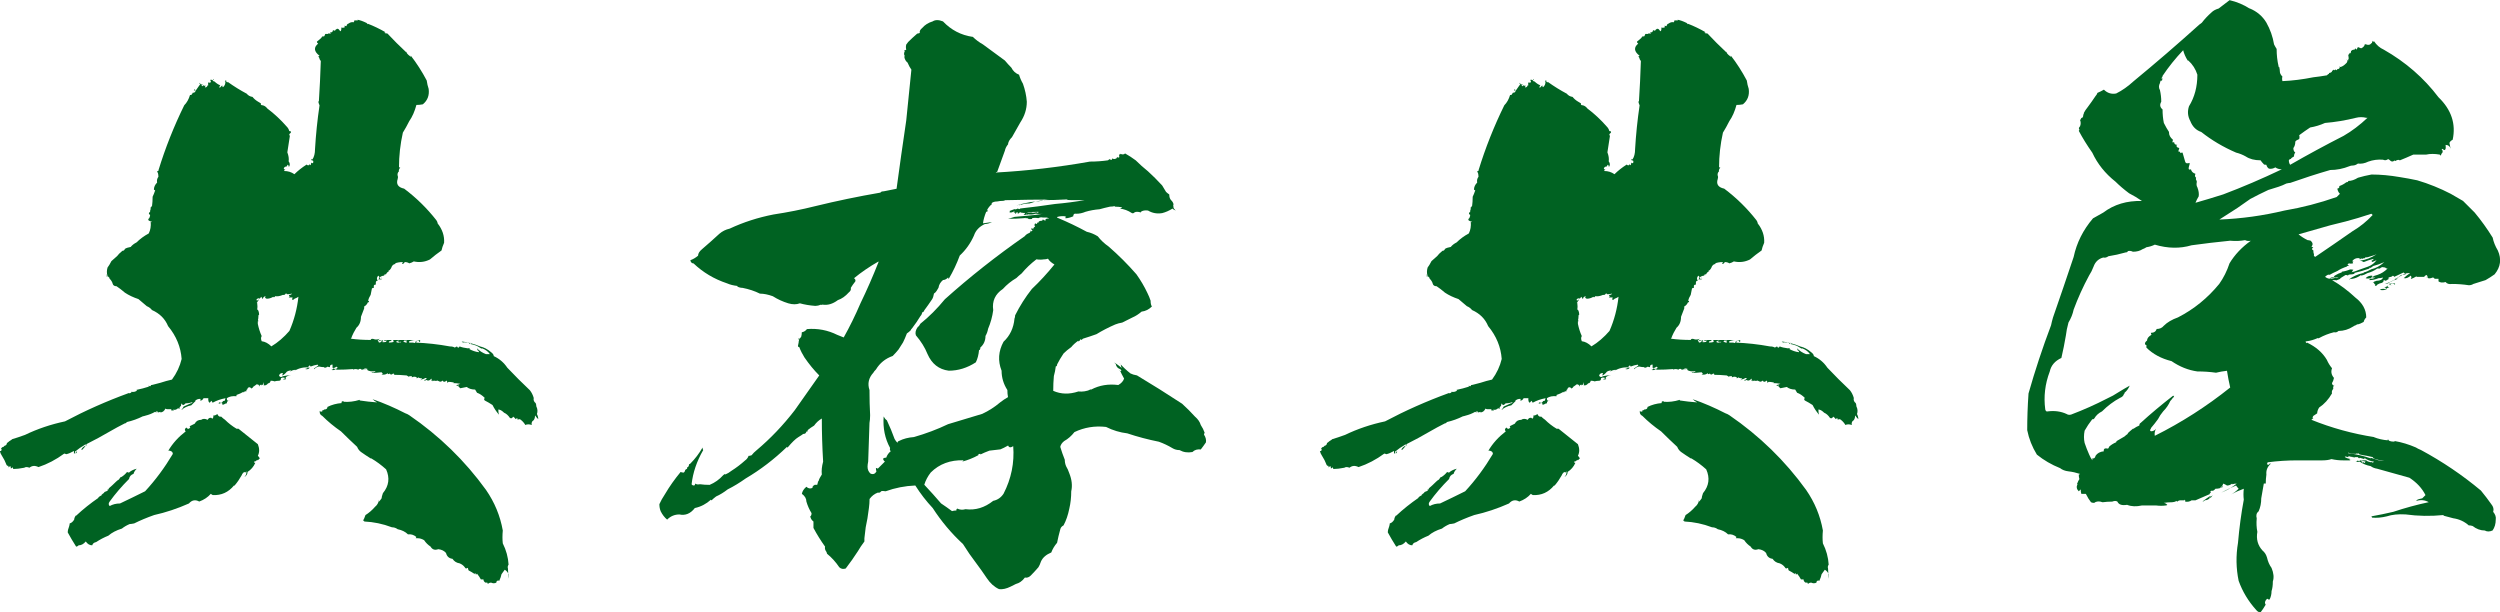 <?xml version="1.0" encoding="UTF-8"?><svg id="copy" xmlns="http://www.w3.org/2000/svg" width="980" height="240" viewBox="0 0 980 240"><path d="M144.28,9.34c2.19.84,4.46,1.93,6.82,3.28-.17.17-.34.25-.51.25.34.17.76.25,1.26.25,2.36,2.52,4.8,4.96,7.33,7.32l.25-.25c-.17.17-.13.42.13.76.25.34.71.76,1.39,1.26l.25-.25c-.17,0-.25-.08-.25-.25,2.36,3.03,4.46,6.31,6.32,9.84.16,1.18.42,2.27.76,3.28.34,2.52-.42,4.54-2.27,6.06-.85.17-1.69.25-2.53.25-.68,2.52-1.6,4.63-2.78,6.31-.85,1.68-1.69,3.2-2.53,4.54-1.01,4.54-1.52,9.09-1.52,13.63h.51c-.51.67-.68,1.18-.51,1.51-.51.5-.68,1.1-.51,1.77.16.34.16.76,0,1.26-.68,2.02.16,3.28,2.53,3.79,4.71,3.53,8.93,7.66,12.63,12.37.34.5.51.93.51,1.26,1.85,2.36,2.69,4.88,2.53,7.57-.51,1.18-.85,2.19-1.01,3.03-1.69,1.18-3.2,2.36-4.55,3.53-2.02,1.01-4.13,1.26-6.32.76-.51.34-1.1.59-1.77.76-.51-.34-1.1-.5-1.77-.5-.17.34-.42.59-.76.76h-.25c0-.16.08-.42.25-.76-1.18,0-2.19.17-3.03.5,0,.17.08.25.25.25-.85,0-1.43.5-1.77,1.51-.34.67-.76,1.1-1.26,1.26h.51c-.68.34-1.1.76-1.26,1.26-.34,0-.59.09-.76.25-.17.34,0,.42.51.25-1.01,0-1.77.25-2.27.76,0,.34.08.5.25.5.34.17.51,0,.51-.5v-.25c-.17.5-.17.84,0,1.01l.51-.5c-.51.5-1.01.93-1.52,1.26.16-.16.51-.42,1.01-.76h-1.26c.34-.34.42-.76.25-1.26-.17,0-.25-.08-.25-.25-.68.67-.76,1.35-.25,2.02-.51,0-.76.25-.76.76v.76c-.68,0-.93.34-.76,1.01v.25c-.34,0-.59.09-.76.25-.17,1.01-.34,1.85-.51,2.52-.51.84-.85,1.6-1.01,2.27.51.17.51.42,0,.76v-.25c-.34.84-.85,1.43-1.52,1.77v2.27-1.51c-.51,1.35-.93,2.44-1.26,3.28,0,1.85-.59,3.28-1.77,4.29-.85,1.35-1.52,2.69-2.02,4.04.16,0,.34-.08.51-.25-.34.17-.59.34-.76.5,2.53.34,5.14.5,7.83.5.16-.5.67-.59,1.52-.25.67.17,1.35.09,2.02-.25l-.76.76c0,.17.08.25.25.25.16-.34.59-.5,1.26-.5-.51.34-.93.5-1.26.5,0,.17.08.34.25.5.51,0,.84-.16,1.01-.5v-.25c.16-.16.42-.25.76-.25-.34.17-.47.29-.38.38.08.09.21.13.38.13-.34.17-.59.25-.76.25.51.17,1.09.17,1.77,0v-.25c.16,0,.34-.08.51-.25h-1.26v-.25h3.03c-.34.34-.68.5-1.01.5-.34.34-.3.5.13.5s.97-.08,1.64-.25l-.25-.25h.25c-.17,0-.25-.16-.25-.5h10.61c-.17.34-.17.5,0,.5h-.51c.16.34.34.34.51,0h-.51l.25-.25c-1.18-.34-2.27-.34-3.28,0-.85.17-1.1.42-.76.76h1.77-.25c.51.34.84.17,1.01-.5h.25c0,.17.08.25.25.25-.34.17-.59.25-.76.25,4.55.17,9.1.67,13.64,1.51.84,0,1.52.17,2.02.5,0-.16.25-.34.76-.5.16.34.34.5.51.5s.34-.16.51-.5c.84.34,1.93.59,3.28.76.51-.16.76-.08.76.25-.17,0-.25-.08-.25-.25v.25c1.18.67,2.44,1.1,3.79,1.26,0-.5-.25-.76-.76-.76h.25v-.25c-.17,0-.25-.16-.25-.5,1.01,1.01,2.19,1.77,3.54,2.27h1.52c-.68-1.01-1.69-1.77-3.03-2.27-.17.17-.59,0-1.26-.5-.68-.5-1.86-.92-3.54-1.26h.51c-.17-.16-.34-.34-.51-.5,0,.67-.17.67-.51,0-.17-.16-.42-.16-.76,0-.51-.16-1.01-.16-1.52,0-.17-.34-.42-.5-.76-.5,2.69.34,5.22,1.01,7.58,2.02,1.52.34,2.94,1.1,4.3,2.27.67.5,1.01,1.01,1.01,1.51,2.19,1.01,3.96,2.52,5.31,4.54,2.86,3.03,5.81,5.97,8.84,8.83.67.84,1.18,1.85,1.52,3.03-.17.84.08,1.51.76,2.02.16.34.25.76.25,1.26.51,1.01.59,2.02.25,3.03.34.67.51,1.35.51,2.02-.51-.5-.93-1.01-1.26-1.51,0,1.18-.34,1.93-1.01,2.27-.34.5-.42,1.01-.25,1.51-1.01-.34-1.86-.34-2.53,0-.51-.84-1.1-1.51-1.77-2.02-.34-.34-.76-.34-1.26,0v-.5c-.34-.16-.59-.08-.76.25-.17-.34-.51-.67-1.01-1.01-.34.67-.76.84-1.26.5-.68-1.01-1.43-1.68-2.27-2.02-.85-.84-1.6-1.26-2.27-1.26,0,.84.08,1.51.25,2.02-1.01-1.17-1.86-2.44-2.53-3.79-1.01-.67-2.02-1.26-3.03-1.77-.34-.34-.34-.67,0-1.01-1.01-1.01-2.02-1.68-3.03-2.02-.17-.34-.42-.76-.76-1.26-1.35,0-2.44-.34-3.28-1.01-1.01.17-1.86.34-2.53.5-.17-.16-.34-.34-.51-.5-.17,0-.25-.25-.25-.76-.17.34-.34.42-.51.25-.17,0-.25-.08-.25-.25.34,0,.84-.16,1.52-.5-1.01-.16-1.86-.25-2.53-.25-.17.17-.17.09,0-.25-.85-.16-1.52-.25-2.02-.25-.34.17-.51.34-.51.5,0-.34-.09-.67-.25-1.01-.85.67-1.35.67-1.52,0-.68.5-1.18.59-1.52.25-.17,0-.34-.08-.51-.25-.51.17-1.01.17-1.52,0-.17.17-.34.25-.51.25v-.25c-.17,0-.21,0-.13,0,.08,0,.04,0-.13,0h-.25c0-.16.08-.34.25-.5l-.25-.25c-.34.5-.76.76-1.26.76-.17,0-.34-.08-.51-.25-.34.17-.59.25-.76.25s-.25-.08-.25-.25c.51,0,.84-.25,1.01-.76h-.51c-.51.34-1.01.5-1.52.5,0,.17.08.25.25.25h-.76c.16.17.42.09.76-.25-.17,0-.34-.08-.51-.25,0,.17.08.25.25.25,0-.16.08-.34.25-.5-.51.17-1.01.09-1.52-.25-.34.34-.59.42-.76.25l.25-.25c-.68-.34-1.35-.34-2.02,0v-.5c-.68,0-1.1.09-1.26.25-.17-.16-.42-.34-.76-.5h-.51.51c-1.86-.16-3.54-.25-5.05-.25l.25-.25c-.17-.16-.34-.25-.51-.25-.17.17-.38.29-.63.38-.25.09-.47-.04-.63-.38-.34.17-.59.25-.76.25,0-.16-.09-.34-.25-.5v.25c-.85.5-1.69.59-2.53.25.16.17.42.09.76-.25-.17-.16-.34-.34-.51-.5-1.35.17-2.61.25-3.79.25v-.25c.51.17,1.01,0,1.52-.5-1.35.34-2.53.17-3.54-.5h-1.26c.51.17,1.09.09,1.77-.25-.51-.16-.93-.25-1.26-.25-.34.34-.76.5-1.26.5-.17-.34-.51-.42-1.01-.25l-.25.25c-.34-.16-.68-.25-1.01-.25-.51,0-.85.09-1.01.25v-.25c-2.19.17-4.3.25-6.32.25-.17,0-.34-.08-.51-.25-.17.17-.42.29-.76.38-.34.09-.76.04-1.26-.13.51.17.84,0,1.01-.5.67.34,1.26.25,1.77-.25l-.25-.25c-.17,0-.25-.08-.25-.25-.51.5-1.01.67-1.52.5v-1.26c-.68,0-1.01.25-1.01.76v.25c-.51,0-.76-.08-.76-.25-.51.34-1.01.5-1.52.5,0-.16.08-.25.25-.25-.85,0-1.6-.08-2.27-.25-.85.17-1.43.5-1.77,1.01h-.25c.16-.34.59-.67,1.26-1.01-.17,0-.25-.08-.25-.25.16.34.42.25.76-.25-.17,0-.25-.08-.25-.25-1.01.17-1.94.42-2.78.76-.17-.16-.25-.34-.25-.5-.34.17-.59.42-.76.76.16.34.42.34.76,0-.34.67-.93.93-1.77.76,0-.16.16-.25.51-.25.16,0,.34-.16.51-.5-2.36,0-4.3.59-5.81,1.77.34-.16.67-.42,1.01-.76-1.01,0-1.86.34-2.53,1.01l.76-.76c-.68,0-1.26.17-1.77.5-.51.67-1.1,1.18-1.77,1.51,0-.16.08-.5.25-1.01-.85,0-1.35.34-1.52,1.01.34.67.84.76,1.52.25.84-.16,1.93-.34,3.28-.5-1.01.17-1.77.5-2.27,1.01l.25.25c-.17.17-.25.29-.25.38s.08.13.25.13h-1.26c.16-.16.51-.34,1.01-.5-.68-.34-1.26-.34-1.77,0,0,.67-.25,1.01-.76,1.01-.68,0-1.26.09-1.77.25-.34-.16-.76-.25-1.26-.25h-.25c-.17.67-.51,1.01-1.01,1.01-.51.67-1.1.93-1.77.76.16-.34.16-.76,0-1.26,0,.84-.34,1.26-1.01,1.26l.25-.25c-.51,0-.85.25-1.01.76,0-.16-.09-.34-.25-.5.16.34.25.25.25-.25-.34.17-.59.09-.76-.25-.68.5-1.26.93-1.77,1.26h.25c-.17.17-.42.34-.76.5-.17-.16-.34-.34-.51-.5-.68,0-1.01.25-1.01.76-.51.34-.59.59-.25.76-.34,0-.51.09-.51.25v-.25c-.51.17-.68.34-.51.5h-.25v-.25c-.85.5-1.77.93-2.78,1.26v.5c-1.52-.16-2.78.09-3.79.76,0,1.01.42,1.26,1.26.76-.85.17-1.26.59-1.26,1.26-.34,0-.76.17-1.26.5h-.51v-.5c-.17,0-.34-.08-.51-.25-.17.17-.34.34-.51.5-.17-.16-.09-.25.25-.25h-.76l.25-.25.51-.25c-.17.17-.17.25,0,.25.34.17.67,0,1.01-.5v-.25c0,.17.16.17.51,0-.17,0-.25-.08-.25-.25,0,.17.16.25.51.25,0-.16.08-.5.25-1.01-1.86.34-3.54.93-5.05,1.77-.17-.34-.34-.59-.51-.76-.34.5-.59.76-.76.76-.17-.34-.34-.59-.51-.76-.17.17-.09.09.25-.25-.34-.34-.34-.59,0-.76h-2.02c-.34.67-.85,1.01-1.52,1.01.34,0,.42-.25.25-.76-.85,0-1.52.25-2.02.76,0,.17.08.17.25,0-.68.67-1.26,1.26-1.77,1.77-.85.17-1.6.42-2.27.76-.51.34-.93.59-1.26.76,0,.17.08.25.25.25-.34,0-.51-.08-.51-.25.34-.16.59-.5.76-1.01.84-.34,1.77-.76,2.78-1.26.34,0,.59-.16.76-.5-1.01.34-1.94.5-2.78.5-.68.84-1.18.84-1.52,0-.17.34-.25.67-.25,1.01-.51.34-.68.67-.51,1.01-.34.17-.51.09-.51-.25-.51.5-1.01.76-1.52.76-.17,0-.25-.08-.25-.25-.17.17-.17.34,0,.5h-1.01v-.5h-1.77.25c-.34,0-.59-.08-.76-.25-.51,1.01-1.18,1.51-2.02,1.51v-.25c-.34.17-.68.25-1.01.25,0-.16-.09-.34-.25-.5-.34,0-.42.09-.25.25v.25c-.17,0-.34-.08-.51-.25-1.18.67-2.44,1.18-3.79,1.51-.51.17-.85.25-1.01.25-2.02,1.01-4.13,1.77-6.32,2.27-.17.34-.42.5-.76.5-2.02,1.01-4.04,2.11-6.06,3.28-2.87,1.68-5.81,3.28-8.84,4.79-.51.84-1.1,1.6-1.77,2.27-.17,0-.3-.04-.38-.13-.09-.08-.13-.21-.13-.38,0,.17.08.25.25.25.34-.67,1.01-1.17,2.02-1.51-.34-.34-.68-.34-1.01,0-1.18.67-2.27,1.43-3.28,2.27,0,.17.16.25.51.25-.17.34-.34.59-.51.76-.17-.16-.09-.42.25-.76-.17-.16-.34-.25-.51-.25,0,.5-.09.84-.25,1.01h-.25v-1.01c-1.18.67-2.19,1.1-3.03,1.26-.34-.16-.59-.25-.76-.25-3.2,2.36-6.57,4.13-10.11,5.3-1.35-.67-2.53-.59-3.54.25-.85-.34-1.52-.34-2.02,0-1.69.34-3.12.5-4.3.5-.17-.34-.25-.59-.25-.76-.17.34-.42.5-.76.5v-.76c-.51,0-.85.17-1.01.5.16-.34.16-.59,0-.76-.34.17-.63-.13-.88-.88s-.8-1.81-1.64-3.15c-.34-.5-.59-1.09-.76-1.77.34.17.59,0,.76-.5-.17-.16-.25-.34-.25-.5.16-.16.34-.34.51-.5.34,0,.59-.16.76-.5.34,0,.67-.25,1.01-.76-.17-.34,0-.5.51-.5h-.25c.34-.34.92-.76,1.77-1.26h-.25c1.68-.5,3.45-1.09,5.31-1.77,4.88-2.36,10.11-4.12,15.67-5.3,7.92-4.2,16.25-7.91,25.01-11.1.16.17.51.09,1.01-.25v-.25c.84.17,1.6,0,2.27-.5-.17,0-.25-.08-.25-.25,1.68-.34,3.28-.76,4.8-1.26v-.5c.16.34.42.42.76.25,0-.16.08-.34.25-.5-.17.17.04.17.63,0,.59-.16,1.55-.42,2.91-.76,1.52-.5,3.03-.92,4.55-1.26,1.85-2.52,3.11-5.21,3.79-8.08-.34-4.71-2.11-9-5.31-12.87-1.18-2.86-3.28-4.96-6.32-6.31-.51-.67-1.18-1.17-2.02-1.51-1.01-.84-2.11-1.77-3.28-2.78-2.02-.67-3.79-1.51-5.31-2.52-1.18-1.01-2.27-1.85-3.28-2.52-.85,0-1.35-.34-1.52-1.01-.17-.67-.59-1.35-1.26-2.02v-.25c-.17-.16-.42-.42-.76-.76,0,.17-.09.25-.25.25-.17-.16-.25-.5-.25-1.01-.17.5,0,.76.51.76-.34-1.01-.34-2.1,0-3.28.51-.67,1.01-1.51,1.52-2.52.51-.5,1.26-1.17,2.27-2.02.34-.5,1.01-1.17,2.02-2.02.51,0,.84-.25,1.01-.76.51-.34,1.26-.59,2.27-.76.51-.67,1.26-1.26,2.27-1.77,1.35-1.35,2.94-2.52,4.8-3.53.67-1.35.92-2.86.76-4.54.16.17.34.17.51,0-.51-.16-.93-.34-1.26-.5-.34-.34-.25-.67.25-1.01,0-.16.08-.42.25-.76-.17,0-.25-.08-.25-.25,0,.17.08.25.25.25v-.5c-.51-.16-.59-.5-.25-1.01h.25c0-.5.08-.92.25-1.26,0-.34-.09-.59-.25-.76,0,.17.08.25.25.25.16-.16.34-.42.51-.76v.25c.16-1.17.25-2.44.25-3.79.34-.67.67-1.51,1.01-2.52-.17,0-.34-.08-.51-.25,0-1.01.42-1.93,1.26-2.78-.17-.84,0-1.6.51-2.27,0-.5-.09-1.09-.25-1.77-.17.17-.25.13-.25-.13s.16-.38.51-.38v-.25c2.69-8.75,6.06-17.25,10.11-25.49,1.01-1.01,1.77-2.36,2.27-4.04h.25c.34,0,.51-.16.51-.5v-.25c0,.17.08.25.25.25,0-.16.08-.42.25-.76v.5c.51-.16.84-.5,1.01-1.01-.34-.16-.59-.08-.76.25,0-.16.08-.42.25-.76.16.17.34.34.51.5.51-.67,1.09-1.51,1.77-2.52-.34,0-.42-.16-.25-.5.16.5.59.76,1.26.76-.17.17-.34.25-.51.25,0,.34.16.42.51.25,0-.16.16-.25.51-.25,0,.17.08.25.25.25s.34-.16.51-.5c-.17.34-.34.67-.51,1.01.34.17.67,0,1.01-.5v-.25c.34.17.42,0,.25-.5,0-.34.16-.67.51-1.01-.17.17-.21.29-.13.38.08.09.21.13.38.13.34-.16.42-.5.25-1.01l-.25.25c0-.5.34-.59,1.01-.25.16-.16.34-.34.51-.5,0,.34-.17.5-.51.5.16.34.42.5.76.5v-.25.25c.67.67,1.43,1.18,2.27,1.51-.34.34-.42.67-.25,1.01.34-.34.67-.67,1.01-1.01,0,.34.08.59.25.76.67-.5,1.01-1.26,1.01-2.27h-.25c0-.16.16-.34.51-.5,0,.67.25.93.76.76,2.36,1.68,4.8,3.2,7.33,4.54.51.67,1.26,1.1,2.27,1.26.51.67,1.18,1.26,2.02,1.77.34.17.76.42,1.26.76-.17.5.08.76.76.76.67.17,1.26.59,1.77,1.26,2.69,2.02,5.22,4.38,7.58,7.07.51.5.84,1.1,1.01,1.77.67,0,.84.25.51.76-.34.17-.51.42-.51.76,0,.17.08.25.25.25-.34,2.36-.68,4.54-1.01,6.56.51,1.35.67,2.52.51,3.53.51.67.59,1.35.25,2.02h-.51l.51-.25c-.34,0-.51-.16-.51-.5-.34.34-.51.59-.51.76-.51,0-.85.17-1.01.5-.17.34-.17.5,0,.5,0,.17.16.17.51,0-.34.34-.51.59-.51.76,1.52,0,2.86.42,4.04,1.26,1.35-1.35,2.94-2.61,4.8-3.79.51.5.92.42,1.26-.25v-.5,1.01c.34,0,.51-.34.51-1.01l.51.25c.34-.16.42-.5.25-1.01l-.76-.25.25-.5c0,.17.08.25.25.25.67-1.01,1.01-2.36,1.01-4.04.34-5.72.92-11.44,1.77-17.16-.17-.34-.34-.84-.51-1.51h.25c.34-5.21.59-10.51.76-15.9-.17-.16-.34-.42-.51-.76,0-.34-.17-.67-.51-1.01.16,0,.34-.08.51-.25-2.19-1.68-2.36-3.28-.51-4.79-.34-.16-.51-.42-.51-.76.67-.5,1.26-1.01,1.77-1.51.16-.5.51-.67,1.01-.5.16-.16.34-.5.51-1.01h1.01c.16,0,.25-.08.25-.25.16,0,.42.09.76.25v-.76c.51.34.84.09,1.01-.76.16.17.42.25.76.25.16-.16.34-.42.51-.76,0,.17.08.25.25.25,0-.34.25-.34.76,0,.16.34.42.59.76.76.16-.34.25-.84.25-1.51.34.17.76.17,1.26,0v-.25.25-.76c.16.17.42.25.76.25,0-.5.25-.84.76-1.01.67-.5,1.35-.67,2.02-.5l.25-.5v-.25h1.52c-.17,0-.25-.08-.25-.25,1.01.17,2.19.59,3.54,1.26l.51.5ZM86.67,163.28c.51.5,1.01.93,1.52,1.26,1.35,1.35,2.86,2.52,4.55,3.53h.76c2.36,1.85,4.88,3.87,7.58,6.06.67,1.68.67,3.2,0,4.54.34.34.59.67.76,1.01l-.76.76c-.17,0-.25-.08-.25-.25-.34.5-.76.76-1.26.76,0,.34.16.5.51.5-.68,1.51-1.69,2.69-3.03,3.53,0,.84-.42,1.51-1.26,2.02.67-.67.92-1.43.76-2.27-.17.34-.34.5-.51.5l-.25-.25c-.51.34-.85.76-1.01,1.26-.85,1.51-1.77,2.86-2.78,4.04,0,.17-.09.17-.25,0-2.19,2.69-4.97,3.95-8.34,3.79-.34-.16-.59-.34-.76-.5-1.18,1.35-2.7,2.36-4.55,3.03-1.52-.84-2.87-.59-4.04.76-4.55,2.02-9.1,3.53-13.64,4.54-2.87,1.01-5.48,2.11-7.83,3.28-.85.17-1.43.25-1.77.25-1.18.5-2.19,1.1-3.03,1.77-2.19.67-3.96,1.6-5.31,2.78-1.69.67-3.28,1.51-4.8,2.52-.85.16-1.35.59-1.52,1.26-1.01,0-1.86-.5-2.53-1.51-.85,1.01-1.77,1.51-2.78,1.51-.34.34-.68.5-1.01.5-1.18-1.85-2.27-3.7-3.28-5.55,0-.67.16-1.43.51-2.27.16-.5.25-.92.25-1.26.67-.16,1.26-.67,1.77-1.51,0-.5.25-1.09.76-1.77-.17.17-.17.25,0,.25,2.69-2.52,5.64-4.88,8.84-7.07h-.25c.34-.34.84-.67,1.52-1.01h-.25c.34-.34.76-.67,1.26-1.01h-.25c.16-.16.51-.34,1.01-.5l.51-.25c0-.16-.09-.34-.25-.5.16,0,.25-.08.25-.25-.17.17-.17.34,0,.5l.51-.5h-.25c1.01-.84,2.02-1.77,3.03-2.78-.17,0-.25-.08-.25-.25,0,.17.08.25.25.25.34-.34.67-.59,1.01-.76.16-.16.42-.5.76-1.01h.25c.84-.5,1.6-1.17,2.27-2.02.16.17.42.25.76.25.67-.67,1.68-1.17,3.03-1.51-.68.67-1.1,1.35-1.26,2.02-1.01.34-1.6,1.01-1.77,2.02-2.87,2.86-5.39,5.8-7.58,8.83-.51.67-.51,1.26,0,1.77,1.18-.67,2.53-1.01,4.04-1.01,3.2-1.51,6.48-3.11,9.85-4.79,4.04-4.37,7.66-9.25,10.86-14.64,0-.67-.42-1.09-1.26-1.26h-.51c1.68-2.86,3.96-5.38,6.82-7.57-.51-.5-.42-1.01.25-1.51.51.67,1.01.67,1.52,0,0-.16-.09-.34-.25-.5.67-.34,1.35-.67,2.02-1.01.51-1.01,1.35-1.51,2.53-1.51.67-.5,1.52-.5,2.53,0,.34-.67.84-.92,1.52-.76,0,.17.16.25.51.25.16-.34.25-.76.25-1.26.34.17.84,0,1.52-.5.34.84.84,1.18,1.52,1.01ZM112.69,115.33c-.34,0-.51-.16-.51-.5-.34.67-.76.93-1.26.76-1.18.5-2.19.67-3.03.5-.34.5-.59.59-.76.25-.85.5-1.69.76-2.53.76-.68-.16-.85-.5-.51-1.01h-.25c-.17.17-.34.34-.51.5v-.25c-.17.34-.25.59-.25.76-.34,0-.51-.25-.51-.76-.34.17-.59.42-.76.76-.17,0-.25-.08-.25-.25-.34.17-.59.25-.76.25-.34.34-.34.59,0,.76.16-.16.42-.34.76-.5-.34.5-.68,1.01-1.01,1.51l.25-.25c.16,1.01.16,1.93,0,2.78h.25c.34.5.51,1.18.51,2.02-.17,0-.25.09-.25.25,0,.84-.09,1.51-.25,2.02v-.25c.16.17.25.34.25.5h-.25v1.01c.34,1.68.84,3.28,1.52,4.79-.34.5-.34,1.18,0,2.02,1.35.17,2.61.84,3.79,2.02,2.53-1.51,4.88-3.53,7.07-6.06,1.85-4.2,3.03-8.66,3.54-13.38-.51.34-1.01.59-1.52.76-.51.5-.8.63-.88.38-.09-.25-.04-.54.13-.88h-1.52l.76-.76c-.34.34-.55.42-.63.25-.09-.16-.04-.34.13-.5.51,0,.84-.16,1.01-.5-.68.17-1.26.25-1.77.25ZM158.93,162.02c.51.17,1.01.42,1.52.76,11.79,8.08,21.81,17.83,30.07,29.27,3.37,4.88,5.56,10.18,6.57,15.9-.17,1.85-.17,3.53,0,5.05,1.35,2.69,2.1,5.46,2.27,8.33-.34.5-.42,1.01-.25,1.51.16,1.51.16,2.86,0,4.04.16-.5.25-1.1.25-1.77-.34-.84-.85-1.43-1.52-1.77-.51.67-.93,1.26-1.26,1.77-.17.84-.42,1.6-.76,2.27v.25c-.85-.17-1.26.08-1.26.76-.68.34-1.35.34-2.02,0-.51,0-.93.16-1.26.5-.17-.17-.25-.34-.25-.5h-.76c-.51-.34-.76-.76-.76-1.26h-1.01c-.34-.67-.85-1.43-1.52-2.27-.17.34-.34.42-.51.25,0-.17-.09-.34-.25-.5-.17.16-.17.34,0,.5-1.01-.67-1.86-1.18-2.53-1.51-.17-.34-.25-.67-.25-1.01-.34.16-.59.25-.76.25s-.34-.17-.51-.5c-.51-.67-1.18-1.18-2.02-1.51-1.18-.17-2.11-.76-2.78-1.77-1.35-.17-2.19-.93-2.53-2.27-.68-.84-1.69-1.35-3.03-1.51-1.35.5-2.36.16-3.03-1.01-1.01-.67-1.86-1.51-2.53-2.52-.85-.5-1.69-.76-2.53-.76h-.76l.25-.5c-1.01-.84-2.11-1.17-3.28-1.01-1.01-1.01-2.36-1.68-4.04-2.02-.68-.5-1.43-.76-2.27-.76-3.54-1.35-7.16-2.1-10.86-2.27,0-.34-.17-.42-.51-.25.34-.5.67-1.26,1.01-2.27,1.35-.84,2.61-1.93,3.79-3.28.84-.67,1.35-1.6,1.52-2.78-.17.34-.25.55-.25.63s.08.13.25.13c.34-.34.67-.76,1.01-1.26h-.25.25c0-.34.16-1.01.51-2.02,2.36-2.86,2.78-5.97,1.26-9.34-1.86-1.68-3.79-3.11-5.81-4.29h-.25c-1.35-.84-2.61-1.68-3.79-2.52-.68-.5-1.18-1.17-1.52-2.02-2.19-2.02-4.3-4.04-6.32-6.06-2.7-1.85-5.14-3.87-7.33-6.06-.68-.34-1.01-.84-1.01-1.51v-.5c.16.34.51.42,1.01.25v-.5c.16.17.42.09.76-.25.84,0,1.26-.34,1.26-1.01,1.68-.84,3.54-1.35,5.56-1.51-.17-.5.08-.76.76-.76v.25c2.02.17,4.13-.08,6.32-.76v.25c2.19.34,4.46.59,6.82.76-.68-.34-1.26-.76-1.77-1.26,4.38,1.51,8.67,3.37,12.89,5.55ZM156.66,133.5c-.51,0-.93.09-1.26.25,0,.34.08.5.25.5.84.17,1.6,0,2.27-.5.34.34.84.5,1.52.5h-.76c.51.17.92,0,1.26-.5-.17.17-.25.34-.25.5-.51-.34-.51-.59,0-.76h-1.26c-.17.34-.51.59-1.01.76-.34-.16-.34-.34,0-.5-.34.17-.59.34-.76.5-.17-.16-.25-.34-.25-.5-.34.34-.51.34-.51,0l.76-.25Z" style="fill:#006222;"/><path d="M381.28,14.38c1.18,1.18,2.53,2.19,4.04,3.03,2.69,2.02,5.56,4.13,8.59,6.31.84,1.01,1.68,1.93,2.53,2.78.67,1.35,1.68,2.27,3.03,2.78.34,1.18.84,2.36,1.52,3.53.84,2.36,1.35,4.71,1.52,7.07,0,2.86-.85,5.55-2.53,8.08-1.18,2.02-2.27,3.95-3.28,5.8-.85.84-1.35,1.68-1.52,2.52v.25c-.68.84-1.1,1.68-1.26,2.52-1.01,2.86-2.02,5.64-3.03,8.33-.34,0-.51.09-.51.25,12.29-.67,24.59-2.1,36.89-4.29,2.36,0,4.71-.16,7.07-.5.16-.16.42-.34.76-.5.16.34.42.42.76.25,0-.16.08-.34.25-.5.34.34.84.34,1.52,0,.16-.5.51-.59,1.01-.25.16-.34.16-.76,0-1.26h.25v-.25.25c.51-.16.51-.34,0-.5.67.5,1.35.59,2.02.25v-.25c1.52.84,2.94,1.77,4.3,2.78,1.52,1.51,3.11,2.94,4.8,4.29,1.85,1.68,3.7,3.53,5.56,5.55.51.84,1.01,1.68,1.52,2.52.34.34.76.67,1.26,1.01,0,1.01.25,1.77.76,2.27.84.84,1.09,1.6.76,2.27,0,.17.08.25.25.25-.17.17-.17.38,0,.63.16.25.42.55.76.88-.51-.16-.93-.42-1.26-.76-1.35.84-2.7,1.43-4.04,1.77-2.02.34-3.88,0-5.56-1.01-1.18-.16-2.11,0-2.78.5v.25c-1.18-.34-2.02-.34-2.53,0-.34.34-.68.42-1.01.25-1.52-1.01-3.12-1.6-4.8-1.77.34,0,.67-.16,1.01-.5-1.01-.16-2.02-.25-3.03-.25l.25-.25c-.68.17-1.35.25-2.02.25-1.52.34-2.87.67-4.04,1.01-2.02.17-3.88.5-5.56,1.01-1.18.5-2.36.76-3.54.76-.85-.16-1.26.17-1.26,1.01-1.18.5-2.19.76-3.03.76-.17-.16-.09-.34.25-.5-.17,0-.25-.08-.25-.25q-.34.34,0,0c-1.18-.16-2.27-.08-3.28.25v.25c4.04,1.68,7.92,3.53,11.62,5.55,1.52.34,2.94.93,4.3,1.77,1.18,1.51,2.61,2.86,4.3,4.04,3.87,3.37,7.49,6.98,10.86,10.85,1.68,2.36,3.11,4.79,4.3,7.32.51,1.01.92,2.02,1.26,3.03,0,1.01.16,1.77.51,2.27-1.18,1.18-2.53,1.85-4.04,2.02-1.18,1.01-2.36,1.77-3.54,2.27-1.35.67-2.7,1.35-4.04,2.02-1.01.17-1.94.42-2.78.76-2.7,1.18-5.14,2.44-7.33,3.79-1.86.67-3.63,1.26-5.31,1.77-.17.17-.34.34-.51.5-.17-.16-.34-.25-.51-.25-.17.5-.42.76-.76.76-.17.17-.17.09,0-.25-1.18.84-2.11,1.68-2.78,2.52-1.18.84-2.19,1.68-3.03,2.52-1.01,1.51-1.86,2.94-2.53,4.29,0,.5-.17.76-.51.76-.17,1.35-.42,2.61-.76,3.79-.17,1.85-.25,3.79-.25,5.8,3.03,1.35,6.32,1.43,9.85.25,1.68.17,3.28-.08,4.8-.76-.17-.16-.34-.25-.51-.25.16.17.42.25.76.25,3.2-1.68,6.73-2.27,10.61-1.77,1.18-.67,1.93-1.51,2.27-2.52-.68-1.17-1.26-2.36-1.77-3.53,0,.5.25.67.76.5-.17-.16-.34-.42-.51-.76h-.25c-.85-.34-1.35-1.01-1.52-2.02-.17,0-.34-.16-.51-.5,1.01.67,2.02,1.43,3.03,2.27-.34-.34-.51-.84-.51-1.51-.34-.16-.51-.34-.51-.5,1.35,1.51,2.78,2.86,4.3,4.04.67.34,1.52.59,2.53.76,5.89,3.53,11.79,7.23,17.69,11.1,1.85,1.68,3.54,3.37,5.05,5.05,1.18,1.01,1.93,2.11,2.27,3.28.67,1.01,1.18,2.02,1.52,3.03-.17.34-.25.59-.25.76.67,1.01.92,2.02.76,3.03-.68,1.01-1.35,1.93-2.02,2.78-1.35-.16-2.44.17-3.28,1.01-1.86.34-3.54.09-5.05-.76-1.01,0-1.94-.25-2.78-.76-1.69-1.01-3.45-1.85-5.31-2.52-4.21-.84-8.34-1.93-12.38-3.28-2.87-.34-5.65-1.17-8.34-2.52-4.38-.5-8.51.17-12.38,2.02-1.18,1.51-2.53,2.69-4.04,3.53-.85.67-1.35,1.43-1.52,2.27.51,1.68,1.09,3.37,1.77,5.05,0,.84.16,1.68.51,2.52.51.84.92,1.77,1.26,2.78,1.01,2.52,1.26,4.88.76,7.07,0,2.36-.25,4.63-.76,6.81-.51,2.52-1.26,4.71-2.27,6.56-.68.34-1.1.84-1.26,1.51-.51,1.85-.93,3.62-1.26,5.3-1.01,1.17-1.77,2.44-2.27,3.79-2.02.84-3.37,2.02-4.04,3.53-.34,1.01-.68,1.77-1.01,2.27-1.01,1.17-2.02,2.27-3.03,3.28-.68.67-1.43.92-2.27.76-1.01,1.35-2.19,2.18-3.54,2.52-.68.34-1.35.67-2.02,1.01-1.69.84-3.2,1.17-4.55,1.01-1.86-.84-3.45-2.27-4.8-4.29-1.35-2.02-2.78-4.04-4.3-6.06-1.69-2.19-3.37-4.63-5.05-7.32-4.55-4.2-8.51-8.92-11.88-14.13-2.53-2.69-4.8-5.64-6.82-8.83-4.04.17-7.92.93-11.62,2.27-.85-.16-1.43-.16-1.77,0-.34.5-.76.67-1.26.5-1.35.5-2.44,1.35-3.28,2.52,0,1.18-.09,2.36-.25,3.53-.34,2.86-.76,5.39-1.26,7.57-.17,1.51-.34,2.94-.51,4.29v1.26c-1.01,1.35-1.86,2.61-2.53,3.79-1.52,2.36-3.12,4.63-4.8,6.81-1.01.34-1.86.16-2.53-.5-1.35-2.02-2.95-3.79-4.8-5.3,0-.17-.09-.42-.25-.76-.51-.67-.68-1.35-.51-2.02-1.69-2.36-3.2-4.79-4.55-7.32v-2.52c-.68-.5-1.1-1.17-1.26-2.02.34-.16.51-.59.51-1.26-.85-1.35-1.52-2.86-2.02-4.54,0-1.17-.59-2.18-1.77-3.03.16-1.01.76-1.93,1.77-2.78.67.67,1.43.84,2.27.5.16-.16.25-.42.25-.76h.25v-.25c.16,0,.34-.08.51-.25h1.01v-.5c.16,0,.25-.08.25-.25-.17-.16-.09-.42.25-.76.16-.67.59-1.51,1.26-2.52-.17-1.51,0-3.19.51-5.05-.34-5.72-.51-11.36-.51-16.91-1.18.67-2.19,1.6-3.03,2.78-.85.5-1.69,1.1-2.53,1.77v.5c-.34,0-.51.04-.51.13s-.09.25-.25.5c-.17.25-.51.38-1.01.38-.17.17-.8.59-1.9,1.26-1.1.67-2.49,2.02-4.17,4.04-.17,0-.25-.08-.25-.25-5.05,4.88-10.45,9-16.17,12.37-2.36,1.68-4.72,3.12-7.07,4.29-1.52,1.18-3.03,2.11-4.55,2.78-.68.5-1.26,1.01-1.77,1.51-.17,0-.25-.08-.25-.25-1.86,1.68-3.96,2.78-6.32,3.28-1.69,2.19-3.71,3.03-6.06,2.52-1.86,0-3.45.67-4.8,2.02-1.01-.84-1.86-1.93-2.53-3.28-.34-.84-.51-1.77-.51-2.78.51-1.17,1.26-2.52,2.27-4.04,1.68-2.86,3.7-5.72,6.06-8.58.34.17.76.25,1.26.25.34-.34.51-.67.51-1.01.16-.16.42-.34.76-.5v-.5c.51-.16.76-.59.76-1.26.16,0,.34-.08.51-.25,1.85-1.85,3.45-3.95,4.8-6.31,0,.5.08.84.25,1.01-2.53,4.38-4.04,8.83-4.55,13.38.16.34.51.5,1.01.5.16-.16.34-.25.51-.25h-.25c0-.16.08-.34.25-.5.34.34.92.42,1.77.25,1.18.17,2.44.25,3.79.25,2.02-.84,3.79-2.1,5.31-3.79.16-.16.42-.34.76-.5v.25c.84-.34,1.68-.84,2.53-1.51,1.85-1.17,3.62-2.52,5.31-4.04.51-.34.92-.84,1.26-1.51v-.25c.34,0,.76-.08,1.26-.25.51-.67,1.18-1.35,2.02-2.02,5.39-4.54,10.36-9.75,14.91-15.65,3.2-4.54,6.4-9.09,9.6-13.63-2.02-2.02-3.96-4.37-5.81-7.07-.85-1.35-1.52-2.69-2.02-4.04-.34,0-.51-.16-.51-.5,0-.16.08-.59.25-1.26,0-.34.08-.76.25-1.26-.34,0-.51-.08-.51-.25l.25-.25c-.17.34-.09.42.25.25.16,0,.42-.25.76-.76.16-.5.25-1.09.25-1.77.84-.16,1.52-.59,2.02-1.26,4.21-.34,8.17.42,11.88,2.27.84.34,1.68.67,2.53,1.01,2.36-4.2,4.55-8.66,6.57-13.38,2.53-5.21,4.88-10.6,7.07-16.15v-.25c-3.54,2.02-6.74,4.21-9.6,6.56.51.34.67.76.51,1.26-.68.84-1.26,1.68-1.77,2.52.16.67-.09,1.26-.76,1.77-1.35,1.51-2.78,2.52-4.3,3.03-2.02,1.51-4.04,2.11-6.06,1.77-.34.17-.51.17-.51,0-.85.34-1.6.5-2.27.5-2.19-.16-4.21-.5-6.06-1.01-1.35.5-2.87.5-4.55,0-2.19-.67-4.21-1.6-6.06-2.78-1.86-.67-3.54-1.01-5.05-1.01-2.02-1.01-4.3-1.77-6.82-2.27-.68,0-1.35-.16-2.02-.5v-.25c-1.52-.16-2.87-.5-4.04-1.01-5.05-1.68-9.44-4.29-13.14-7.82-.68,0-1.1-.42-1.26-1.26,1.01-.34,2.02-.92,3.03-1.77,0-.84.51-1.68,1.52-2.52,2.36-2.02,4.63-4.04,6.82-6.06,1.18-1.01,2.53-1.68,4.04-2.02,5.39-2.52,11.12-4.37,17.18-5.55,5.56-.84,11.03-1.93,16.42-3.28,8.25-2.02,16.76-3.79,25.52-5.3.16-.34.59-.5,1.26-.5,1.52-.34,3.2-.67,5.05-1.01,1.18-8.75,2.44-17.67,3.79-26.75.67-6.56,1.35-13.21,2.02-19.94-.51-.67-1.01-1.6-1.52-2.78-.68-.5-1.1-1.26-1.26-2.27,0-.16.08-.25.25-.25-.34-.34-.42-.84-.25-1.51l.25-.25c-.17,0-.25-.16-.25-.5.16,0,.42-.08.76-.25-.17-.67-.17-1.35,0-2.02.16-.16.42-.5.76-1.01,1.01-1.01,2.19-2.1,3.54-3.28.16,0,.51-.08,1.01-.25-.17-.67.16-1.35,1.01-2.02,1.01-1.17,2.36-2.02,4.04-2.52,1.01-.67,2.36-.67,4.04,0,3.2,3.37,7.07,5.39,11.62,6.06ZM412.87,78.23c-6.4,0-12.72.09-18.95.25-.34.34-.59.34-.76,0,0,.17.08.25.25.25-1.01,0-1.86.09-2.53.25-1.01,0-1.77.25-2.27.76.16,0,.25.09.25.25-.85.67-1.52,1.51-2.02,2.52h.51c-.17.34-.42.5-.76.5-.68,1.68-1.1,3.2-1.26,4.54,1.01-.16,2.19-.34,3.54-.5-1.01.5-1.94.76-2.78.76-2.19,1.01-3.63,2.52-4.3,4.54-1.35,3.03-3.2,5.64-5.56,7.82-1.18,3.2-2.61,6.23-4.3,9.09-.17,0-.25-.16-.25-.5-.68.67-1.35,1.01-2.02,1.01-1.01.84-1.6,1.85-1.77,3.03-.34.5-.59.93-.76,1.26-.34.5-.68.84-1.01,1.01-.17,1.01-.42,1.77-.76,2.27-1.01,1.51-2.02,2.94-3.03,4.29-.17.5-.42.76-.76.76-.17.67-.42,1.18-.76,1.51-1.01,1.68-2.11,3.28-3.28,4.79-.34.34-.51.59-.51.76-.51.5-1.01.93-1.52,1.26-.51,1.35-1.01,2.52-1.52,3.53-.68,1.01-1.26,1.93-1.77,2.78-.68.84-1.43,1.68-2.27,2.52-2.87,1.01-5.05,2.78-6.57,5.3-.51.5-.85.93-1.01,1.26-1.86,2.02-2.36,4.29-1.52,6.81,0,3.53.08,6.81.25,9.84,0,1.18-.09,2.19-.25,3.03-.17,5.05-.34,10.09-.51,15.14-.17.84-.25,1.51-.25,2.02,0,1.18.42,2.11,1.26,2.78,1.01.34,1.77,0,2.27-1.01-.17-.16-.25-.59-.25-1.26.16,0,.42.09.76.25.84-.84,1.77-1.77,2.78-2.78-.34-.16-.59-.5-.76-1.01.16-.34.59-.5,1.26-.5.34-1.01.92-1.85,1.77-2.52-.34-.34-.42-.76-.25-1.26-2.02-3.7-2.87-7.82-2.53-12.37.34.67.76,1.18,1.26,1.51,1.18,2.52,2.19,4.96,3.03,7.32.34.67.76,1.18,1.26,1.51-.17-.34,0-.59.51-.76,1.68-.84,3.62-1.35,5.81-1.51,4.71-1.35,9.18-3.03,13.39-5.05,4.38-1.35,8.84-2.69,13.39-4.04,2.53-1.17,4.88-2.69,7.07-4.54.84-.67,1.85-1.35,3.03-2.02-.17-.84-.25-1.77-.25-2.78-1.52-2.36-2.27-4.88-2.27-7.57-1.52-3.87-1.26-7.66.76-11.36,2.53-2.36,3.96-5.38,4.3-9.09.16-.34.25-.76.25-1.26,1.85-3.7,4.04-7.15,6.57-10.35,3.03-2.86,5.98-6.06,8.84-9.59-1.18-.67-2.02-1.43-2.53-2.27-.51.17-.93.25-1.26.25h-.25c-1.01.17-2.02.17-3.03,0-2.19,1.68-4.13,3.53-5.81,5.55-.85.67-1.52,1.26-2.02,1.77-2.02,1.18-3.79,2.61-5.31,4.29-3.03,2.02-4.3,4.79-3.79,8.33-.34,2.52-1.01,4.96-2.02,7.32-.17,1.01-.51,1.93-1.01,2.78,0,1.85-.68,3.37-2.02,4.54,0,.67-.17,1.01-.51,1.01-.17,1.85-.59,3.45-1.26,4.79-3.37,2.19-6.91,3.28-10.61,3.28-3.88-.5-6.66-2.69-8.34-6.56-1.01-2.52-2.53-4.96-4.55-7.32-.34-1.01-.09-2.1.76-3.28.34-.16.67-.59,1.01-1.26,3.37-2.69,6.57-5.89,9.6-9.59,9.77-8.75,20.21-16.99,31.33-24.73.34-.5.92-.92,1.77-1.26.34-.16.51-.5.51-1.01.16.5.42.5.76,0-.51-.16-.59-.5-.25-1.01.16.34.42.59.76.76-.17,0-.25-.16-.25-.5.16-.34.42-.59.76-.76-.34-.34-.34-.76,0-1.26.16.17.42.25.76.25v-.5h.51c0-.5.51-.76,1.52-.76,0-.16.08-.34.25-.5.16.17.51.34,1.01.5v-.5c.34-.34.76-.42,1.26-.25v-.25h-.25c-.17,0-.25-.08-.25-.25h-1.77c-.68-.16-1.26-.08-1.77.25-.85-.16-1.69-.16-2.53,0,0,.17.08.25.25.25-.68.17-1.35.17-2.02,0,.16-.16.51-.25,1.01-.25h-1.77c-.17,0-.09-.08.25-.25-.34.17-.59.25-.76.25-2.19.17-4.3.25-6.32.25.67-.16,1.52-.42,2.53-.76,1.68-.16,3.54-.34,5.56-.5,2.02-.16,3.96-.42,5.81-.76-1.01.17-2.02.17-3.03,0-1.01.34-2.02.42-3.03.25l-.51.25v-.5.25c-.51.34-.93.34-1.26,0,.34,0,.59-.25.76-.76.16.17.25.29.25.38s.08.04.25-.13c-1.01,0-1.73-.04-2.15-.13-.42-.08-.55-.21-.38-.38-.34.5-.68.76-1.01.76v-.5h-.51v.25c-.34.34-.51.42-.51.25v-.5c-.34.17-.51.17-.51,0s.08-.25.25-.25v-.25c-.68.5-1.35.67-2.02.5.34-.16.34-.34,0-.5.51-.16,1.18-.42,2.02-.76.34.17.76.09,1.26-.25l.25.25v-.25c.16.17.29.25.38.25.08,0,.21-.08.38-.25,4.55-.5,9.1-1.09,13.64-1.77,3.87-.34,7.75-.84,11.62-1.51h-5.31c-1.18,0-1.69-.08-1.52-.25h-.76c-2.87.17-5.73.25-8.59.25,1.18-.16,2.44-.25,3.79-.25ZM397.2,174.89c-1.01.67-1.69.59-2.02-.25-1.18.67-2.19,1.18-3.03,1.51-1.52.17-2.95.34-4.3.5-1.35.5-2.53,1.01-3.54,1.51v-.25c-.68,0-.93.17-.76.5-2.19,1.18-4.3,2.02-6.32,2.52l.51-.5c-5.22-.16-9.52,1.43-12.89,4.79-1.18,1.51-2.02,3.12-2.53,4.79,2.36,2.52,4.55,4.96,6.57,7.32,1.52,1.01,2.94,2.02,4.3,3.03.51-.16,1.09-.25,1.77-.25-.17-.16-.09-.42.25-.76,1.01.5,2.1.59,3.28.25,3.87.5,7.49-.59,10.86-3.28,1.68-.34,3.03-1.26,4.04-2.78,3.03-5.89,4.3-12.11,3.79-18.68ZM408.07,78.74c.34,0,.59-.08.76-.25-1.69.34-3.37.59-5.05.76-1.86.34-3.63.76-5.31,1.26.34,0,.59-.08.76-.25.16.17.34.25.51.25h-.25c.16-.34.42-.42.76-.25,1.01-.34,2.1-.5,3.28-.5.67-.16,1.43-.42,2.27-.76.67,0,1.43-.08,2.27-.25ZM407.06,83.28v-.25c-1.69,0-3.2.09-4.55.25.51.17,1.09.17,1.77,0,.34.17.92.17,1.77,0v-.25c.34.34.67.42,1.01.25Z" style="fill:#006222;"/><path d="M661.75,9.34c2.19.84,4.46,1.93,6.82,3.28-.17.17-.34.25-.51.25.34.17.76.25,1.26.25,2.36,2.52,4.8,4.96,7.33,7.32l.25-.25c-.17.17-.13.42.13.76.25.34.71.76,1.39,1.26l.25-.25c-.17,0-.25-.08-.25-.25,2.36,3.03,4.46,6.31,6.32,9.84.16,1.18.42,2.27.76,3.28.34,2.52-.42,4.54-2.27,6.06-.85.17-1.69.25-2.53.25-.68,2.52-1.6,4.63-2.78,6.31-.85,1.68-1.69,3.2-2.53,4.54-1.01,4.54-1.52,9.09-1.52,13.63h.51c-.51.67-.68,1.18-.51,1.51-.51.5-.68,1.1-.51,1.77.16.34.16.76,0,1.26-.68,2.02.16,3.28,2.53,3.79,4.71,3.53,8.93,7.66,12.63,12.37.34.5.51.93.51,1.26,1.85,2.36,2.69,4.88,2.53,7.57-.51,1.18-.85,2.19-1.01,3.03-1.69,1.18-3.2,2.36-4.55,3.53-2.02,1.01-4.13,1.26-6.32.76-.51.34-1.1.59-1.77.76-.51-.34-1.1-.5-1.77-.5-.17.34-.42.59-.76.76h-.25c0-.16.08-.42.25-.76-1.18,0-2.19.17-3.03.5,0,.17.08.25.25.25-.85,0-1.43.5-1.77,1.51-.34.67-.76,1.1-1.26,1.26h.51c-.68.34-1.1.76-1.26,1.26-.34,0-.59.09-.76.25-.17.34,0,.42.51.25-1.01,0-1.77.25-2.27.76,0,.34.08.5.25.5.34.17.51,0,.51-.5v-.25c-.17.5-.17.84,0,1.01l.51-.5c-.51.5-1.01.93-1.52,1.26.16-.16.51-.42,1.01-.76h-1.26c.34-.34.42-.76.25-1.26-.17,0-.25-.08-.25-.25-.68.67-.76,1.35-.25,2.02-.51,0-.76.25-.76.76v.76c-.68,0-.93.34-.76,1.01v.25c-.34,0-.59.09-.76.25-.17,1.01-.34,1.85-.51,2.52-.51.84-.85,1.6-1.01,2.27.51.17.51.42,0,.76v-.25c-.34.84-.85,1.43-1.52,1.77v2.27-1.51c-.51,1.35-.93,2.44-1.26,3.28,0,1.85-.59,3.28-1.77,4.29-.85,1.35-1.52,2.69-2.02,4.04.16,0,.34-.08.51-.25-.34.17-.59.34-.76.5,2.53.34,5.14.5,7.83.5.16-.5.67-.59,1.52-.25.67.17,1.35.09,2.02-.25l-.76.76c0,.17.08.25.25.25.16-.34.59-.5,1.26-.5-.51.34-.93.5-1.26.5,0,.17.08.34.25.5.51,0,.84-.16,1.01-.5v-.25c.16-.16.42-.25.76-.25-.34.17-.47.29-.38.38.08.09.21.13.38.13-.34.17-.59.25-.76.25.51.17,1.09.17,1.77,0v-.25c.16,0,.34-.08.51-.25h-1.26v-.25h3.03c-.34.34-.68.5-1.01.5-.34.34-.3.5.13.5s.97-.08,1.64-.25l-.25-.25h.25c-.17,0-.25-.16-.25-.5h10.61c-.17.34-.17.5,0,.5h-.51c.16.34.34.34.51,0h-.51l.25-.25c-1.18-.34-2.27-.34-3.28,0-.85.17-1.1.42-.76.76h1.77-.25c.51.34.84.17,1.01-.5h.25c0,.17.08.25.25.25-.34.17-.59.25-.76.25,4.55.17,9.1.67,13.64,1.51.84,0,1.52.17,2.02.5,0-.16.25-.34.76-.5.16.34.34.5.51.5s.34-.16.51-.5c.84.34,1.93.59,3.28.76.51-.16.76-.08.76.25-.17,0-.25-.08-.25-.25v.25c1.18.67,2.44,1.1,3.79,1.26,0-.5-.25-.76-.76-.76h.25v-.25c-.17,0-.25-.16-.25-.5,1.01,1.01,2.19,1.77,3.54,2.27h1.52c-.68-1.01-1.69-1.77-3.03-2.27-.17.17-.59,0-1.26-.5-.68-.5-1.86-.92-3.54-1.26h.51c-.17-.16-.34-.34-.51-.5,0,.67-.17.67-.51,0-.17-.16-.42-.16-.76,0-.51-.16-1.01-.16-1.52,0-.17-.34-.42-.5-.76-.5,2.69.34,5.22,1.01,7.58,2.02,1.52.34,2.94,1.1,4.3,2.27.67.5,1.01,1.01,1.01,1.51,2.19,1.01,3.96,2.52,5.31,4.54,2.86,3.03,5.81,5.97,8.84,8.83.67.84,1.18,1.85,1.52,3.03-.17.84.08,1.51.76,2.02.16.34.25.76.25,1.26.51,1.01.59,2.02.25,3.03.34.67.51,1.35.51,2.02-.51-.5-.93-1.01-1.26-1.51,0,1.18-.34,1.93-1.01,2.27-.34.5-.42,1.01-.25,1.51-1.01-.34-1.86-.34-2.53,0-.51-.84-1.1-1.51-1.77-2.02-.34-.34-.76-.34-1.26,0v-.5c-.34-.16-.59-.08-.76.25-.17-.34-.51-.67-1.01-1.01-.34.67-.76.84-1.26.5-.68-1.01-1.43-1.68-2.27-2.02-.85-.84-1.6-1.26-2.27-1.26,0,.84.08,1.51.25,2.02-1.01-1.17-1.86-2.44-2.53-3.79-1.01-.67-2.02-1.26-3.03-1.77-.34-.34-.34-.67,0-1.01-1.01-1.01-2.02-1.68-3.03-2.02-.17-.34-.42-.76-.76-1.26-1.35,0-2.44-.34-3.28-1.01-1.01.17-1.86.34-2.53.5-.17-.16-.34-.34-.51-.5-.17,0-.25-.25-.25-.76-.17.34-.34.42-.51.25-.17,0-.25-.08-.25-.25.34,0,.84-.16,1.52-.5-1.01-.16-1.86-.25-2.53-.25-.17.17-.17.09,0-.25-.85-.16-1.52-.25-2.02-.25-.34.17-.51.34-.51.5,0-.34-.09-.67-.25-1.01-.85.67-1.35.67-1.52,0-.68.5-1.18.59-1.52.25-.17,0-.34-.08-.51-.25-.51.17-1.01.17-1.52,0-.17.17-.34.25-.51.25v-.25c-.17,0-.21,0-.13,0,.08,0,.04,0-.13,0h-.25c0-.16.08-.34.25-.5l-.25-.25c-.34.5-.76.76-1.26.76-.17,0-.34-.08-.51-.25-.34.17-.59.25-.76.25s-.25-.08-.25-.25c.51,0,.84-.25,1.01-.76h-.51c-.51.34-1.01.5-1.52.5,0,.17.08.25.25.25h-.76c.16.17.42.09.76-.25-.17,0-.34-.08-.51-.25,0,.17.08.25.25.25,0-.16.08-.34.25-.5-.51.17-1.01.09-1.52-.25-.34.34-.59.42-.76.25l.25-.25c-.68-.34-1.35-.34-2.02,0v-.5c-.68,0-1.1.09-1.26.25-.17-.16-.42-.34-.76-.5h-.51.51c-1.86-.16-3.54-.25-5.05-.25l.25-.25c-.17-.16-.34-.25-.51-.25-.17.17-.38.29-.63.38-.25.09-.47-.04-.63-.38-.34.17-.59.25-.76.25,0-.16-.09-.34-.25-.5v.25c-.85.5-1.69.59-2.53.25.16.17.42.09.76-.25-.17-.16-.34-.34-.51-.5-1.35.17-2.61.25-3.79.25v-.25c.51.17,1.01,0,1.52-.5-1.35.34-2.53.17-3.54-.5h-1.26c.51.17,1.09.09,1.77-.25-.51-.16-.93-.25-1.26-.25-.34.34-.76.5-1.26.5-.17-.34-.51-.42-1.01-.25l-.25.25c-.34-.16-.68-.25-1.01-.25-.51,0-.85.09-1.01.25v-.25c-2.19.17-4.3.25-6.32.25-.17,0-.34-.08-.51-.25-.17.17-.42.29-.76.38-.34.09-.76.04-1.26-.13.51.17.84,0,1.01-.5.67.34,1.26.25,1.77-.25l-.25-.25c-.17,0-.25-.08-.25-.25-.51.5-1.01.67-1.52.5v-1.26c-.68,0-1.01.25-1.01.76v.25c-.51,0-.76-.08-.76-.25-.51.34-1.01.5-1.52.5,0-.16.08-.25.25-.25-.85,0-1.6-.08-2.27-.25-.85.17-1.43.5-1.77,1.01h-.25c.16-.34.59-.67,1.26-1.01-.17,0-.25-.08-.25-.25.16.34.42.25.76-.25-.17,0-.25-.08-.25-.25-1.01.17-1.94.42-2.78.76-.17-.16-.25-.34-.25-.5-.34.17-.59.42-.76.76.16.34.42.34.76,0-.34.67-.93.93-1.77.76,0-.16.16-.25.51-.25.16,0,.34-.16.51-.5-2.36,0-4.3.59-5.81,1.77.34-.16.67-.42,1.01-.76-1.01,0-1.86.34-2.53,1.01l.76-.76c-.68,0-1.26.17-1.77.5-.51.67-1.1,1.18-1.77,1.51,0-.16.08-.5.25-1.01-.85,0-1.35.34-1.52,1.01.34.67.84.76,1.52.25.84-.16,1.93-.34,3.28-.5-1.01.17-1.77.5-2.27,1.01l.25.25c-.17.17-.25.29-.25.38s.08.13.25.13h-1.26c.16-.16.51-.34,1.01-.5-.68-.34-1.26-.34-1.77,0,0,.67-.25,1.01-.76,1.01-.68,0-1.26.09-1.77.25-.34-.16-.76-.25-1.26-.25h-.25c-.17.67-.51,1.01-1.01,1.01-.51.67-1.1.93-1.77.76.16-.34.16-.76,0-1.26,0,.84-.34,1.26-1.01,1.26l.25-.25c-.51,0-.85.25-1.01.76,0-.16-.09-.34-.25-.5.16.34.25.25.25-.25-.34.17-.59.09-.76-.25-.68.5-1.26.93-1.77,1.26h.25c-.17.17-.42.34-.76.5-.17-.16-.34-.34-.51-.5-.68,0-1.01.25-1.01.76-.51.34-.59.59-.25.76-.34,0-.51.09-.51.25v-.25c-.51.17-.68.34-.51.5h-.25v-.25c-.85.5-1.77.93-2.78,1.26v.5c-1.52-.16-2.78.09-3.79.76,0,1.01.42,1.26,1.26.76-.85.17-1.26.59-1.26,1.26-.34,0-.76.17-1.26.5h-.51v-.5c-.17,0-.34-.08-.51-.25-.17.17-.34.34-.51.5-.17-.16-.09-.25.25-.25h-.76l.25-.25.51-.25c-.17.17-.17.25,0,.25.34.17.67,0,1.01-.5v-.25c0,.17.16.17.51,0-.17,0-.25-.08-.25-.25,0,.17.16.25.51.25,0-.16.08-.5.25-1.01-1.86.34-3.54.93-5.05,1.77-.17-.34-.34-.59-.51-.76-.34.5-.59.76-.76.76-.17-.34-.34-.59-.51-.76-.17.17-.09.09.25-.25-.34-.34-.34-.59,0-.76h-2.02c-.34.67-.85,1.01-1.52,1.01.34,0,.42-.25.25-.76-.85,0-1.52.25-2.02.76,0,.17.08.17.25,0-.68.67-1.26,1.26-1.77,1.77-.85.17-1.6.42-2.27.76-.51.34-.93.59-1.26.76,0,.17.08.25.25.25-.34,0-.51-.08-.51-.25.34-.16.59-.5.76-1.01.84-.34,1.77-.76,2.78-1.26.34,0,.59-.16.76-.5-1.01.34-1.94.5-2.78.5-.68.84-1.18.84-1.52,0-.17.34-.25.67-.25,1.01-.51.34-.68.67-.51,1.01-.34.17-.51.09-.51-.25-.51.5-1.01.76-1.52.76-.17,0-.25-.08-.25-.25-.17.17-.17.34,0,.5h-1.01v-.5h-1.77.25c-.34,0-.59-.08-.76-.25-.51,1.01-1.18,1.51-2.02,1.51v-.25c-.34.17-.68.25-1.01.25,0-.16-.09-.34-.25-.5-.34,0-.42.09-.25.25v.25c-.17,0-.34-.08-.51-.25-1.18.67-2.44,1.18-3.79,1.51-.51.17-.85.25-1.01.25-2.02,1.01-4.13,1.77-6.32,2.27-.17.34-.42.5-.76.5-2.02,1.01-4.04,2.11-6.06,3.28-2.87,1.68-5.81,3.28-8.84,4.79-.51.84-1.1,1.6-1.77,2.27-.17,0-.3-.04-.38-.13-.09-.08-.13-.21-.13-.38,0,.17.08.25.25.25.34-.67,1.01-1.17,2.02-1.51-.34-.34-.68-.34-1.01,0-1.18.67-2.27,1.43-3.28,2.27,0,.17.16.25.51.25-.17.34-.34.59-.51.76-.17-.16-.09-.42.25-.76-.17-.16-.34-.25-.51-.25,0,.5-.09.84-.25,1.01h-.25v-1.01c-1.18.67-2.19,1.1-3.03,1.26-.34-.16-.59-.25-.76-.25-3.2,2.36-6.57,4.13-10.11,5.3-1.35-.67-2.53-.59-3.54.25-.85-.34-1.52-.34-2.02,0-1.69.34-3.12.5-4.3.5-.17-.34-.25-.59-.25-.76-.17.34-.42.5-.76.5v-.76c-.51,0-.85.17-1.01.5.16-.34.16-.59,0-.76-.34.17-.63-.13-.88-.88s-.8-1.81-1.64-3.15c-.34-.5-.59-1.09-.76-1.77.34.17.59,0,.76-.5-.17-.16-.25-.34-.25-.5.16-.16.34-.34.51-.5.34,0,.59-.16.76-.5.34,0,.67-.25,1.01-.76-.17-.34,0-.5.51-.5h-.25c.34-.34.92-.76,1.77-1.26h-.25c1.68-.5,3.45-1.09,5.31-1.77,4.88-2.36,10.11-4.12,15.67-5.3,7.92-4.2,16.25-7.91,25.01-11.1.16.17.51.09,1.01-.25v-.25c.84.17,1.6,0,2.27-.5-.17,0-.25-.08-.25-.25,1.68-.34,3.28-.76,4.8-1.26v-.5c.16.34.42.42.76.25,0-.16.08-.34.25-.5-.17.17.04.17.63,0,.59-.16,1.55-.42,2.91-.76,1.52-.5,3.03-.92,4.55-1.26,1.85-2.52,3.11-5.21,3.79-8.08-.34-4.71-2.11-9-5.31-12.87-1.18-2.86-3.28-4.96-6.32-6.31-.51-.67-1.18-1.17-2.02-1.51-1.01-.84-2.11-1.77-3.28-2.78-2.02-.67-3.79-1.51-5.31-2.52-1.18-1.01-2.27-1.85-3.28-2.52-.85,0-1.35-.34-1.52-1.01-.17-.67-.59-1.35-1.26-2.02v-.25c-.17-.16-.42-.42-.76-.76,0,.17-.09.25-.25.25-.17-.16-.25-.5-.25-1.01-.17.5,0,.76.51.76-.34-1.01-.34-2.1,0-3.28.51-.67,1.01-1.51,1.52-2.52.51-.5,1.26-1.17,2.27-2.02.34-.5,1.01-1.17,2.02-2.02.51,0,.84-.25,1.01-.76.51-.34,1.26-.59,2.27-.76.51-.67,1.26-1.26,2.27-1.77,1.35-1.35,2.94-2.52,4.8-3.53.67-1.35.92-2.86.76-4.54.16.17.34.17.51,0-.51-.16-.93-.34-1.26-.5-.34-.34-.25-.67.25-1.01,0-.16.08-.42.25-.76-.17,0-.25-.08-.25-.25,0,.17.08.25.25.25v-.5c-.51-.16-.59-.5-.25-1.01h.25c0-.5.08-.92.25-1.26,0-.34-.09-.59-.25-.76,0,.17.08.25.25.25.16-.16.34-.42.51-.76v.25c.16-1.17.25-2.44.25-3.79.34-.67.67-1.51,1.01-2.52-.17,0-.34-.08-.51-.25,0-1.01.42-1.93,1.26-2.78-.17-.84,0-1.6.51-2.27,0-.5-.09-1.09-.25-1.77-.17.17-.25.13-.25-.13s.16-.38.51-.38v-.25c2.69-8.75,6.06-17.25,10.11-25.49,1.01-1.01,1.77-2.36,2.27-4.04h.25c.34,0,.51-.16.51-.5v-.25c0,.17.08.25.25.25,0-.16.08-.42.25-.76v.5c.51-.16.84-.5,1.01-1.01-.34-.16-.59-.08-.76.25,0-.16.08-.42.25-.76.16.17.34.34.51.5.51-.67,1.09-1.51,1.77-2.52-.34,0-.42-.16-.25-.5.16.5.59.76,1.26.76-.17.17-.34.25-.51.25,0,.34.16.42.51.25,0-.16.16-.25.51-.25,0,.17.08.25.25.25s.34-.16.51-.5c-.17.34-.34.67-.51,1.01.34.17.67,0,1.01-.5v-.25c.34.17.42,0,.25-.5,0-.34.16-.67.51-1.01-.17.17-.21.29-.13.38.08.09.21.13.38.13.34-.16.42-.5.25-1.01l-.25.25c0-.5.34-.59,1.01-.25.16-.16.34-.34.51-.5,0,.34-.17.5-.51.5.16.34.42.5.76.5v-.25.25c.67.67,1.43,1.18,2.27,1.51-.34.34-.42.67-.25,1.01.34-.34.67-.67,1.01-1.01,0,.34.08.59.25.76.67-.5,1.01-1.26,1.01-2.27h-.25c0-.16.16-.34.51-.5,0,.67.25.93.76.76,2.36,1.68,4.8,3.2,7.33,4.54.51.67,1.26,1.1,2.27,1.26.51.67,1.18,1.26,2.02,1.77.34.17.76.42,1.26.76-.17.5.08.76.76.76.67.17,1.26.59,1.77,1.26,2.69,2.02,5.22,4.38,7.58,7.07.51.5.84,1.1,1.01,1.77.67,0,.84.25.51.76-.34.17-.51.42-.51.76,0,.17.08.25.25.25-.34,2.36-.68,4.54-1.01,6.56.51,1.35.67,2.52.51,3.53.51.67.59,1.35.25,2.02h-.51l.51-.25c-.34,0-.51-.16-.51-.5-.34.34-.51.59-.51.76-.51,0-.85.17-1.01.5-.17.34-.17.5,0,.5,0,.17.16.17.51,0-.34.34-.51.59-.51.76,1.52,0,2.86.42,4.04,1.26,1.35-1.35,2.94-2.61,4.8-3.79.51.5.92.42,1.26-.25v-.5,1.01c.34,0,.51-.34.51-1.01l.51.25c.34-.16.42-.5.25-1.01l-.76-.25.25-.5c0,.17.08.25.25.25.67-1.01,1.01-2.36,1.01-4.04.34-5.72.92-11.44,1.77-17.16-.17-.34-.34-.84-.51-1.51h.25c.34-5.21.59-10.51.76-15.9-.17-.16-.34-.42-.51-.76,0-.34-.17-.67-.51-1.01.16,0,.34-.08.51-.25-2.19-1.68-2.36-3.28-.51-4.79-.34-.16-.51-.42-.51-.76.67-.5,1.26-1.01,1.77-1.51.16-.5.51-.67,1.01-.5.16-.16.34-.5.51-1.01h1.01c.16,0,.25-.08.25-.25.16,0,.42.09.76.25v-.76c.51.34.84.09,1.01-.76.16.17.42.25.76.25.16-.16.34-.42.51-.76,0,.17.08.25.25.25,0-.34.25-.34.76,0,.16.34.42.59.76.76.16-.34.25-.84.25-1.51.34.17.76.17,1.26,0v-.25.25-.76c.16.17.42.25.76.25,0-.5.25-.84.76-1.01.67-.5,1.35-.67,2.02-.5l.25-.5v-.25h1.52c-.17,0-.25-.08-.25-.25,1.01.17,2.19.59,3.54,1.26l.51.5ZM604.14,163.28c.51.5,1.01.93,1.52,1.26,1.35,1.35,2.86,2.52,4.55,3.53h.76c2.36,1.85,4.88,3.87,7.58,6.06.67,1.68.67,3.2,0,4.54.34.34.59.67.76,1.01l-.76.76c-.17,0-.25-.08-.25-.25-.34.5-.76.76-1.26.76,0,.34.16.5.51.5-.68,1.51-1.69,2.69-3.03,3.53,0,.84-.42,1.51-1.26,2.02.67-.67.92-1.43.76-2.27-.17.34-.34.5-.51.5l-.25-.25c-.51.34-.85.76-1.01,1.26-.85,1.51-1.77,2.86-2.78,4.04,0,.17-.09.17-.25,0-2.19,2.69-4.97,3.95-8.34,3.79-.34-.16-.59-.34-.76-.5-1.18,1.35-2.7,2.36-4.55,3.03-1.52-.84-2.87-.59-4.04.76-4.55,2.02-9.1,3.53-13.64,4.54-2.87,1.01-5.48,2.11-7.83,3.28-.85.17-1.43.25-1.77.25-1.18.5-2.19,1.1-3.03,1.77-2.19.67-3.96,1.6-5.31,2.78-1.69.67-3.28,1.51-4.8,2.52-.85.16-1.35.59-1.52,1.26-1.01,0-1.86-.5-2.53-1.51-.85,1.01-1.77,1.51-2.78,1.51-.34.34-.68.5-1.01.5-1.18-1.85-2.27-3.7-3.28-5.55,0-.67.16-1.43.51-2.27.16-.5.25-.92.25-1.26.67-.16,1.26-.67,1.77-1.51,0-.5.25-1.09.76-1.77-.17.17-.17.25,0,.25,2.69-2.52,5.64-4.88,8.84-7.07h-.25c.34-.34.84-.67,1.52-1.01h-.25c.34-.34.76-.67,1.26-1.01h-.25c.16-.16.51-.34,1.01-.5l.51-.25c0-.16-.09-.34-.25-.5.16,0,.25-.08.25-.25-.17.17-.17.34,0,.5l.51-.5h-.25c1.01-.84,2.02-1.77,3.03-2.78-.17,0-.25-.08-.25-.25,0,.17.08.25.25.25.34-.34.67-.59,1.01-.76.16-.16.42-.5.76-1.01h.25c.84-.5,1.6-1.17,2.27-2.02.16.17.42.25.76.25.67-.67,1.68-1.17,3.03-1.51-.68.67-1.1,1.35-1.26,2.02-1.01.34-1.6,1.01-1.77,2.02-2.87,2.86-5.39,5.8-7.58,8.83-.51.67-.51,1.26,0,1.77,1.18-.67,2.53-1.01,4.04-1.01,3.2-1.51,6.48-3.11,9.85-4.79,4.04-4.37,7.66-9.25,10.86-14.64,0-.67-.42-1.09-1.26-1.26h-.51c1.68-2.86,3.96-5.38,6.82-7.57-.51-.5-.42-1.01.25-1.51.51.67,1.01.67,1.52,0,0-.16-.09-.34-.25-.5.67-.34,1.35-.67,2.02-1.01.51-1.01,1.35-1.51,2.53-1.51.67-.5,1.52-.5,2.53,0,.34-.67.84-.92,1.52-.76,0,.17.16.25.51.25.16-.34.25-.76.25-1.26.34.17.84,0,1.52-.5.34.84.84,1.18,1.52,1.01ZM630.17,115.33c-.34,0-.51-.16-.51-.5-.34.67-.76.93-1.26.76-1.18.5-2.19.67-3.03.5-.34.5-.59.59-.76.25-.85.5-1.69.76-2.53.76-.68-.16-.85-.5-.51-1.01h-.25c-.17.17-.34.34-.51.5v-.25c-.17.34-.25.59-.25.76-.34,0-.51-.25-.51-.76-.34.17-.59.42-.76.76-.17,0-.25-.08-.25-.25-.34.17-.59.25-.76.25-.34.34-.34.59,0,.76.16-.16.42-.34.76-.5-.34.5-.68,1.01-1.01,1.51l.25-.25c.16,1.01.16,1.93,0,2.78h.25c.34.5.51,1.18.51,2.02-.17,0-.25.09-.25.25,0,.84-.09,1.51-.25,2.02v-.25c.16.17.25.34.25.5h-.25v1.01c.34,1.68.84,3.28,1.52,4.79-.34.5-.34,1.18,0,2.02,1.35.17,2.61.84,3.79,2.02,2.53-1.51,4.88-3.53,7.07-6.06,1.85-4.2,3.03-8.66,3.54-13.38-.51.34-1.01.59-1.52.76-.51.5-.8.63-.88.38-.09-.25-.04-.54.13-.88h-1.52l.76-.76c-.34.34-.55.42-.63.25-.09-.16-.04-.34.13-.5.51,0,.84-.16,1.01-.5-.68.17-1.26.25-1.77.25ZM676.41,162.02c.51.17,1.01.42,1.52.76,11.79,8.08,21.81,17.83,30.07,29.27,3.37,4.88,5.56,10.18,6.57,15.9-.17,1.85-.17,3.53,0,5.05,1.35,2.69,2.1,5.46,2.27,8.33-.34.5-.42,1.01-.25,1.51.16,1.51.16,2.86,0,4.04.16-.5.25-1.1.25-1.77-.34-.84-.85-1.43-1.52-1.77-.51.67-.93,1.26-1.26,1.77-.17.84-.42,1.6-.76,2.27v.25c-.85-.17-1.26.08-1.26.76-.68.34-1.35.34-2.02,0-.51,0-.93.16-1.26.5-.17-.17-.25-.34-.25-.5h-.76c-.51-.34-.76-.76-.76-1.26h-1.01c-.34-.67-.85-1.43-1.52-2.27-.17.34-.34.42-.51.25,0-.17-.09-.34-.25-.5-.17.16-.17.34,0,.5-1.01-.67-1.86-1.18-2.53-1.51-.17-.34-.25-.67-.25-1.01-.34.16-.59.25-.76.25s-.34-.17-.51-.5c-.51-.67-1.18-1.18-2.02-1.51-1.18-.17-2.11-.76-2.78-1.77-1.35-.17-2.19-.93-2.53-2.27-.68-.84-1.69-1.35-3.03-1.51-1.35.5-2.36.16-3.03-1.01-1.01-.67-1.86-1.51-2.53-2.52-.85-.5-1.69-.76-2.53-.76h-.76l.25-.5c-1.01-.84-2.11-1.17-3.28-1.01-1.01-1.01-2.36-1.68-4.04-2.02-.68-.5-1.43-.76-2.27-.76-3.54-1.35-7.16-2.1-10.86-2.27,0-.34-.17-.42-.51-.25.34-.5.67-1.26,1.01-2.27,1.35-.84,2.61-1.93,3.79-3.28.84-.67,1.35-1.6,1.52-2.78-.17.34-.25.55-.25.63s.08.13.25.13c.34-.34.67-.76,1.01-1.26h-.25.25c0-.34.16-1.01.51-2.02,2.36-2.86,2.78-5.97,1.26-9.34-1.86-1.68-3.79-3.11-5.81-4.29h-.25c-1.35-.84-2.61-1.68-3.79-2.52-.68-.5-1.18-1.17-1.52-2.02-2.19-2.02-4.3-4.04-6.32-6.06-2.7-1.85-5.14-3.87-7.33-6.06-.68-.34-1.01-.84-1.01-1.51v-.5c.16.34.51.42,1.01.25v-.5c.16.17.42.09.76-.25.84,0,1.26-.34,1.26-1.01,1.68-.84,3.54-1.35,5.56-1.51-.17-.5.08-.76.76-.76v.25c2.02.17,4.13-.08,6.32-.76v.25c2.19.34,4.46.59,6.82.76-.68-.34-1.26-.76-1.77-1.26,4.38,1.51,8.67,3.37,12.89,5.55ZM674.13,133.5c-.51,0-.93.09-1.26.25,0,.34.08.5.25.5.84.17,1.6,0,2.27-.5.34.34.84.5,1.52.5h-.76c.51.17.92,0,1.26-.5-.17.17-.25.34-.25.5-.51-.34-.51-.59,0-.76h-1.26c-.17.34-.51.59-1.01.76-.34-.16-.34-.34,0-.5-.34.17-.59.34-.76.5-.17-.16-.25-.34-.25-.5-.34.34-.51.34-.51,0l.76-.25Z" style="fill:#006222;"/><path d="M881.83,3.28c2.86,1.18,5.05,3.03,6.57,5.55,1.52,2.69,2.53,5.55,3.03,8.58.34.67.67,1.26,1.01,1.77,0,2.36.25,4.63.76,6.81,0,.34.08.42.25.25.16.67.25,1.26.25,1.77,0,.67.34,1.35,1.01,2.02-.17.5-.17,1.1,0,1.77,3.87-.16,7.92-.67,12.13-1.51,1.52-.16,3.28-.42,5.31-.76.16-.16.34-.34.51-.5h.25c0-.34.16-.5.51-.5.51-.16.76-.42.76-.76.16,0,.34-.16.51-.5v-.25c-.17.34,0,.5.51.5,0-.16.16-.25.51-.25,0,.17.08.25.25.25l.25-.25v-.25c.34.17.67,0,1.01-.5-.17-.16-.17-.34,0-.5,0,.17.08.25.25.25.67-.16,1.35-.59,2.02-1.26.67-.5.84-1.09.51-1.77-.17.17,0,.34.51.5v-1.26c0,.5.08.76.25.76l-.25-1.77c.16,0,.34-.16.51-.5v-.25c.16,0,.25.09.25.25.34-.34.42-.84.25-1.51,0,.34.08.5.25.5.16-.34.59-.5,1.26-.5,0-.16.08-.34.25-.5.16.17.34.34.51.5.16-.34.34-.67.51-1.01.51.17.92.34,1.26.5.84-.34,1.35-.92,1.52-1.77,0,.17.16.25.51.25.84.34,1.52.17,2.02-.5.16,0,.25-.08.25-.25v-.76c.16.5.42.59.76.25,1.01,1.51,2.27,2.61,3.79,3.28,8.59,4.88,15.75,11.1,21.48,18.68,5.05,4.88,6.9,10.43,5.56,16.66-.68.34-1.1.76-1.26,1.26.16,1.01.34,1.77.51,2.27-.34-1.01-1.01-1.51-2.02-1.51.16,1.35,0,2.02-.51,2.02-.34-.16-.59-.34-.76-.5-.34.34-.34.5,0,.5.16.5.16.84,0,1.01-.34.34-.51.67-.51,1.01-.17.17-.34.09-.51-.25-2.02-.34-3.79-.34-5.31,0h-5.05c-1.86.84-3.63,1.6-5.31,2.27-.34-.34-.93-.25-1.77.25-.17,0-.25-.08-.25-.25-.51.5-1.01.59-1.52.25-.34-.34-.68-.59-1.01-.76-.68.5-1.35.59-2.02.25-2.02-.16-3.96.09-5.81.76-1.35.67-2.7.93-4.04.76-.68.5-1.35.76-2.02.76-.51,0-.93.09-1.26.25-2.53,1.01-5.05,1.51-7.58,1.51-5.22,1.51-10.45,3.2-15.67,5.05-.34,0-.85.09-1.52.25-1.01.5-2.02.93-3.03,1.26-1.52.5-2.87.93-4.04,1.26-2.53,1.18-4.89,2.36-7.07,3.53-1.69,1.18-3.37,2.36-5.05,3.53-2.36,1.51-4.72,3.03-7.07,4.54,8.59-.34,17.09-1.51,25.52-3.53,6.9-1.17,13.73-2.94,20.47-5.3.34-.34.76-.76,1.26-1.26-.51-.5-.85-1.17-1.01-2.02.67-.16.92-.5.76-1.01,1.01-.34,1.93-.84,2.78-1.51.51,0,.76-.16.76-.5,1.18,0,2.44-.42,3.79-1.26,1.68-.5,3.45-.92,5.31-1.26,3.54,0,7.24.34,11.12,1.01,2.19.34,4.46.76,6.82,1.26,4.55,1.35,8.93,3.12,13.14,5.3,1.68,1.01,3.28,1.93,4.8,2.78l4.55,4.54c2.53,3.03,4.88,6.31,7.07,9.84.34,1.68,1.01,3.37,2.02,5.05,1.52,3.37,1.09,6.48-1.26,9.34-1.18.84-2.36,1.6-3.54,2.27-1.69.5-3.28,1.01-4.8,1.51-.51.34-1.1.5-1.77.5-2.19-.34-4.38-.5-6.57-.5-1.18.17-2.02-.08-2.53-.76-1.18.34-2.11.25-2.78-.25v-1.01h-1.52c-.17-.34-.42-.5-.76-.5-.85.34-1.43.42-1.77.25-.17-.34-.42-.5-.76-.5,0,.17.16.17.51,0,0-.34-.17-.59-.51-.76-.17.17-.34.29-.51.38-.17.09-.25.21-.25.38h-3.03v-.25c-.85.5-1.52.84-2.02,1.01h-.25l.25-.5c0-.34-.09-.59-.25-.76-1.01.84-1.86,1.18-2.53,1.01h-.25c.67-.67,1.52-1.35,2.53-2.02-1.01,0-1.6.09-1.77.25v.25c-.85.17-1.43.25-1.77.25-.51.5-1.1.93-1.77,1.26,0,.17.16.25.51.25-1.01.34-1.94.67-2.78,1.01-.68.67-1.43,1.01-2.27,1.01,1.18-.5,2.44-1.01,3.79-1.51,0-.5.16-.67.51-.5,1.01-.67,2.27-1.43,3.79-2.27h-.51c-.17,0-.25-.08-.25-.25-1.35.67-2.61,1.26-3.79,1.77v-.5c-.17.17-.3.25-.38.25-.09,0-.13-.08-.13-.25-.34.34-.59.5-.76.5h-.25c-.51.17-.76.34-.76.5.16.34.51.34,1.01,0-.51.17-.85.34-1.01.5v-.25c-.17.34-.51.59-1.01.76-.34-.16-.59-.25-.76-.25-.17.17-.17.25,0,.25l-.25.5c-.34.17-.42.25-.25.25-.85.17-1.52.42-2.02.76-.17.34-.42.5-.76.5h-.25c.16,0,.25-.16.25-.5-.34-.16-.51-.42-.51-.76h-.51c.34-.34.84-.59,1.52-.76,1.35,0,2.19-.42,2.53-1.26-.68.17-1.26.25-1.77.25-1.18.5-2.36.76-3.54.76-.17-.34.08-.5.76-.5.34,0,.84-.16,1.52-.5h-1.26l.25-.25h-.51v.5c-1.01.17-1.77.17-2.27,0,.51-.67,1.35-1.01,2.53-1.01,0,.34.08.5.25.5.34-.34.92-.59,1.77-.76,1.52-.5,2.86-1.35,4.04-2.52-.51,0-.85-.16-1.01-.5-.34.17-.51.17-.51,0-.51-.16-1.01,0-1.52.5h-1.01c-1.18.84-2.44,1.43-3.79,1.77-.85.5-1.69.84-2.53,1.01v-.25c-1.18.84-2.36,1.35-3.54,1.51h-.76.25c-.34.17-.59.25-.76.25,1.52-1.17,3.37-2.02,5.56-2.52h-.25.25c.16.17.25.09.25-.25.84-.16,1.85-.59,3.03-1.26,1.68-.34,3.37-1.26,5.05-2.78-1.52.67-2.95,1.18-4.3,1.51-.51.34-.85.59-1.01.76-.51-.16-.68-.08-.51.25-1.86.67-3.88,1.26-6.06,1.77.16,0,.25.09.25.25-.51.17-.85.25-1.01.25-.68,0-1.18.09-1.52.25v.25c-.34-.16-.68-.25-1.01-.25-.85.5-1.52.93-2.02,1.26,0,.34.16.42.51.25-.34.17-.51.09-.51-.25-.17.17-.17.25,0,.25-.85.34-1.52.59-2.02.76.16,0,.25-.08.25-.25h-1.52c3.2,1.85,6.23,4.13,9.1,6.81,2.86,2.19,4.3,4.79,4.3,7.82-.51.5-.85,1.1-1.01,1.77-.85.5-1.69.84-2.53,1.01v-.25c-.17.34-.34.5-.51.5-.51.17-.85.34-1.01.5-1.86,1.18-3.79,1.77-5.81,1.77-.51.5-1.1.67-1.77.5-2.02.5-3.96,1.26-5.81,2.27-.34.17-.51.17-.51,0-1.52.67-2.95,1.1-4.3,1.26-.34,0-.51.09-.51.25.16.34.34.5.51.5v-.25c3.54,1.68,6.15,3.95,7.83,6.81.51,1.18,1.18,2.27,2.02,3.28-.51,1.35-.25,2.61.76,3.79-.17.84-.42,1.51-.76,2.02,0,.5.25.84.76,1.01l.25-.5c-.51.67-.68,1.26-.51,1.77-.51.5-.68,1.1-.51,1.77-1.35,2.36-3.03,4.21-5.05,5.55-.51.84-.76,1.6-.76,2.27-.51.34-1.01.67-1.52,1.01-.34.5-.34.93,0,1.26v-.25c-.34.17-.59.34-.76.5,7.92,3.2,16.17,5.47,24.76,6.81h-.25c1.68.67,3.54,1.1,5.56,1.26-.17,0-.25-.08-.25-.25h.51c-.17.17-.04.34.38.5.42.17,1.05.25,1.9.25v-.25c2.86.5,5.64,1.35,8.34,2.52h.25-.25c.51.34,1.18.67,2.02,1.01,8.42,4.54,16.25,9.84,23.5,15.9,1.52,1.85,2.86,3.62,4.04,5.3.84,1.01,1.09,2.02.76,3.03.84,1.01,1.18,2.02,1.01,3.03,0,1.68-.42,3.12-1.26,4.29-1.18.5-2.19.5-3.03,0-1.69,0-3.28-.59-4.8-1.77-.51-.16-1.01-.25-1.52-.25-1.69-1.51-3.71-2.44-6.06-2.78-1.18-.34-2.44-.67-3.79-1.01v-.25c-5.05.5-10.02.42-14.91-.25-2.87-.16-5.31.09-7.33.76-2.02.5-3.96.67-5.81.5,0-.16-.09-.34-.25-.5,2.86-.5,5.72-1.09,8.59-1.77,4.55-1.51,9.18-2.78,13.9-3.79-1.52-.84-3.12-1.01-4.8-.5v-.25c.51-.34,1.26-.59,2.27-.76.16-.16.59-.59,1.26-1.26-1.35-2.69-3.45-4.96-6.32-6.81-4.21-1.17-8.43-2.36-12.63-3.53-1.01-.16-1.86-.5-2.53-1.01-1.69-.34-3.12-.92-4.3-1.77-.68.17-1.26.17-1.77,0,.16.17.42.09.76-.25,0-.16-.09-.25-.25-.25.67.34,1.26.34,1.77,0,0,.34.16.5.51.5v.25c0,.17.08.25.25.25,0-.16.16-.34.51-.5h-.25c0,.34.16.5.51.5,0-.16.08-.34.25-.5-1.01-.34-2.11-.5-3.28-.5h3.54-.51,1.01-.51c.34.34.92.59,1.77.76v-.25c0,.17.08.25.25.25v-.25c.34.5.67.5,1.01,0-1.18-.16-2.19-.5-3.03-1.01h-.25c0-.16-.09-.34-.25-.5-.17.17-.25.34-.25.5-.68-.16-1.26-.34-1.77-.5-.17.34-.42.25-.76-.25h-1.26c0,.17.08.25.25.25-.34-.16-.68-.25-1.01-.25-.17,0-.25-.08-.25-.25-.34.17-.42.25-.25.25-.51-.34-.93-.42-1.26-.25v.25c-.51-.16-.93-.25-1.26-.25-.17.17.08.38.76.63.67.25,1.85.47,3.54.63-.85-.16-1.69-.25-2.53-.25,0,.34.16.5.51.5h.25-.51.51-3.28c-1.52,0-3.03-.16-4.55-.5-1.01.34-2.19.5-3.54.5h-9.85c-3.88,0-7.75.25-11.62.76-.17.34-.25.59-.25.76.51.34.84.25,1.01-.25h.51c-1.35,1.18-1.94,2.61-1.77,4.29-.17,1.18-.25,2.36-.25,3.53h-.76c-.34,2.02-.68,3.95-1.01,5.8,0,1.85-.34,3.53-1.01,5.05-.85.67-1.1,1.6-.76,2.78-.17,1.85-.09,3.62.25,5.3-.51,2.86.16,5.3,2.02,7.32.84.67,1.43,1.6,1.77,2.78.34,1.51.92,2.86,1.77,4.04.84,2.02,1.01,3.79.51,5.3,0,1.51-.17,2.78-.51,3.79,0,1.17-.25,2.27-.76,3.28-.34,0-.51.08-.51.25.16-.34,0-.5-.51-.5,0,.16.08.25.25.25-.17,0-.25-.09-.25-.25-.85.84-1.01,1.6-.51,2.27-.68,1.17-1.35,2.18-2.02,3.03-.68,0-1.26-.34-1.77-1.01-3.03-3.37-5.31-7.15-6.82-11.36-1.01-4.88-1.1-9.84-.25-14.89.51-5.89,1.26-11.52,2.27-16.91-.17-1.35-.17-2.78,0-4.29-1.86.67-3.54,1.43-5.05,2.27,1.01-.5,2.02-1.26,3.03-2.27-.34-.34-.68-.76-1.01-1.26-2.02.84-3.96,1.77-5.81,2.78,2.19-.84,4.21-2.02,6.06-3.53-.68,0-1.26.09-1.77.25v-.25c-.68.5-1.35.76-2.02.76-.51-.34-1.01-.59-1.52-.76-.17.84-.59,1.35-1.26,1.51.34.17.67,0,1.01-.5,0,.17.08.25.25.25-.85.5-1.86.76-3.03.76-.51.67-1.01.93-1.52.76-.51.17-.59.42-.25.76-.34.17-.51.34-.51.5s.08.17.25,0c-2.02.84-3.96,1.68-5.81,2.52h-1.52c-.68.5-1.52.67-2.53.5.16-.34.08-.59-.25-.76v.25h-1.52c-.51,0-.93.17-1.26.5-.17,0-.25-.08-.25-.25-.68.34-1.26.5-1.77.5-1.18,0-2.27.09-3.28.25.67.17,1.09.42,1.26.76.16,0,.25-.16.25-.5,0,.5-.25.76-.76.76-1.18.17-2.44.17-3.79,0h-5.56c-2.19.5-4.13.42-5.81-.25-2.02.34-3.28-.08-3.79-1.26-.51-.34-1.18-.34-2.02,0-1.35,0-2.61.09-3.79.25-1.35-.5-2.44-.42-3.28.25-.51,0-.93-.08-1.26-.25-.68-.84-1.35-1.93-2.02-3.28h-1.77c-.17-.5-.25-1.09-.25-1.77l-.76.76c-.85-.84-1.01-1.77-.51-2.78-.17-.16-.17-.34,0-.5.16-.5.42-1.01.76-1.51-.17-.5-.25-1.09-.25-1.77.16,0,.34-.08.51-.25-1.52-.5-3.03-.84-4.55-1.01-1.35-.16-2.44-.59-3.28-1.26-3.37-1.35-6.4-3.11-9.1-5.3-1.86-3.03-3.12-6.22-3.79-9.59,0-4.54.16-9.34.51-14.38,2.53-8.92,5.47-17.83,8.84-26.75.16-.84.42-1.85.76-3.03,2.69-7.74,5.39-15.65,8.09-23.72,1.18-5.55,3.7-10.6,7.58-15.14,1.18-.67,2.53-1.43,4.04-2.27,4.21-3.19,9.26-4.71,15.16-4.54-1.69-1.17-3.37-2.18-5.05-3.03-2.02-1.51-3.79-3.03-5.31-4.54-4.04-3.19-7.07-6.98-9.1-11.36-2.02-2.86-3.79-5.72-5.31-8.58.16-.16.25-.34.25-.5-.34-.34-.25-.76.25-1.26.34-.84.34-1.68,0-2.52.16,0,.34-.25.51-.76.51,0,.76-.42.76-1.26.16-.16.25-.42.25-.76.34-.67.84-1.43,1.52-2.27,1.01-1.35,2.02-2.78,3.03-4.29.34-.34.59-.76.76-1.26.84-.34,1.68-.76,2.53-1.26,1.35,1.35,2.94,1.85,4.8,1.51,2.36-1.17,4.63-2.78,6.82-4.79,8.59-7.07,17.18-14.47,25.77-22.21.16-.16.51-.42,1.01-.76,1.01-1.35,2.27-2.69,3.79-4.04.67-.67,1.6-1.17,2.78-1.51,1.35-1.01,2.78-2.1,4.3-3.28,2.86.67,5.47,1.77,7.83,3.28ZM882.34,94.38c-.85.17-1.6.09-2.27-.25-1.86.34-3.71.42-5.56.25h-.51c-5.05.5-10.02,1.1-14.91,1.77-4.55,1.35-9.35,1.26-14.4-.25-1.01.5-2.11.84-3.28,1.01-.51.34-1.01.59-1.52.76-1.01.67-2.27,1.01-3.79,1.01-.68-.34-1.35-.42-2.02-.25,0,.34-.25.5-.76.5-2.36.67-4.64,1.18-6.82,1.51-.68.5-1.35.67-2.02.5-1.86.5-3.12,1.68-3.79,3.53-.51,1.35-1.1,2.52-1.77,3.53-2.36,4.38-4.38,8.83-6.06,13.38-.34,1.68-1.01,3.37-2.02,5.05-.51,1.85-.85,3.53-1.01,5.05-.51,3.03-1.1,5.97-1.77,8.83-2.53,1.18-4.04,2.94-4.55,5.3-1.86,4.88-2.44,9.84-1.77,14.89.16.67.51.93,1.01.76,2.69-.34,5.14,0,7.33,1.01.51.34,1.09.42,1.77.25,4.88-1.85,9.6-3.95,14.15-6.31,1.52-.67,3.03-1.51,4.55-2.52,1.35-.84,2.78-1.68,4.3-2.52-.51,1.18-1.18,2.11-2.02,2.78v.25l-.25.25c-.17.67-.68,1.18-1.52,1.51-2.53,1.35-4.89,3.12-7.07,5.3-1.35.67-2.36,1.6-3.03,2.78-.34.34-.59.42-.76.25-1.18,1.51-2.19,3.03-3.03,4.54-.34,1.68-.34,3.28,0,4.79.51,1.51,1.09,3.03,1.77,4.54.34.84.76,1.6,1.26,2.27v-.76c.67.17,1.09-.16,1.26-1.01.67-1.01,1.77-1.6,3.28-1.77-.17-.34-.09-.67.25-1.01.34-.16.84-.16,1.52,0-.17,0-.17-.08,0-.25.16-.16.25-.34.25-.5.67-.67,1.6-1.26,2.78-1.77,0-.16.08-.34.25-.5.84-.5,1.85-1.09,3.03-1.77.34-.34.76-.67,1.26-1.01v-.5.25c.51-.5,1.18-1.09,2.02-1.77h.25c.67-.5,1.43-.92,2.27-1.26,0-.5.16-.84.51-1.01,3.87-3.53,8.09-7.07,12.63-10.6h.51c-.17.5-.34.76-.51.76-.34.5-.68.93-1.01,1.26-.68,1.51-1.6,2.86-2.78,4.04-.85,1.01-1.52,2.02-2.02,3.03-.85,1.18-1.77,2.36-2.78,3.53,0,.34-.09.5-.25.5-.17.34-.09.59.25.76.84,0,1.52-.34,2.02-1.01-.51.84-.68,1.77-.51,2.78,10.44-5.21,20.3-11.52,29.56-18.93-.51-2.18-.93-4.37-1.26-6.56-1.52.17-2.95.42-4.3.76-2.36-.34-4.8-.5-7.33-.5-3.54-.5-6.91-1.85-10.11-4.04-4.04-1.01-7.33-2.78-9.85-5.3v-1.01c-.17,0-.34-.08-.51-.25-.17-.5.08-1.01.76-1.51,0-.84.59-1.6,1.77-2.27-.17-.16-.25-.42-.25-.76,1.18,0,1.93-.5,2.27-1.51,1.18,0,2.1-.42,2.78-1.26,1.35-1.35,3.2-2.44,5.56-3.28,6.23-3.19,11.62-7.57,16.17-13.12,1.68-2.36,3.03-5.05,4.04-8.08,2.02-3.36,4.8-6.31,8.34-8.83ZM857.57,23.72c-.85-1.35-1.43-2.69-1.77-4.04-3.03,3.2-5.73,6.56-8.09,10.09v-.25.5c-.34.34-.42.67-.25,1.01.16-.34.25-.67.25-1.01,0,.67-.09,1.26-.25,1.77-.17,0-.25-.16-.25-.5-.34.5-.51.93-.51,1.26-.51,1.01-.51,1.93,0,2.78.34,1.51.51,3.03.51,4.54-.68,1.18-.51,2.19.51,3.03,0,1.85.16,3.62.51,5.3.67,1.35,1.35,2.52,2.02,3.53v.25c0,1.01.51,1.93,1.52,2.78,0,.34-.09.67-.25,1.01h.76c0,.67.42,1.01,1.26,1.01-.51.17-.51.5,0,1.01.34,0,.59.17.76.5-.34.5-.42.93-.25,1.26v-.25c0,.17.08.25.25.25l.25-.25c0,.34.08.59.25.76,0-.16.25-.25.76-.25.16.67.34,1.26.51,1.77.16.5.34,1.1.51,1.77.16.67.76.84,1.77.5,0,.5-.09.93-.25,1.26-.34,1.18-.09,1.6.76,1.26.16.84.76,1.43,1.77,1.77-.34.67-.25,1.18.25,1.51-.17.5-.09.93.25,1.26v.5c-.17.84-.09,1.51.25,2.02.51,1.35.67,2.52.51,3.53-.51.84-.93,1.68-1.26,2.52,3.54-1.01,7.16-2.1,10.86-3.28,7.58-2.86,15.24-6.14,22.99-9.84-1.01,0-1.86-.25-2.53-.76-.85.5-1.69.67-2.53.5-.51-.34-.85-.84-1.01-1.51-.68,0-1.01-.08-1.01-.25-.51-.5-.93-1.01-1.26-1.51-2.36,0-4.3-.5-5.81-1.51-1.18-.67-2.44-1.17-3.79-1.51-5.05-2.18-9.6-4.88-13.64-8.08-2.02-.67-3.45-2.1-4.3-4.29-1.01-1.85-1.18-3.79-.51-5.8,2.19-3.53,3.28-7.66,3.28-12.37-.68-2.18-1.86-4.04-3.54-5.55h-.25ZM866.67,195.08c-.34,0-.51-.08-.51-.25v.5c-.51.5-1.1.76-1.77.76-.34.34-.68.5-1.01.5.84-.67,1.77-1.35,2.78-2.02.34.17.76,0,1.26-.5l-.76,1.01ZM928.07,46.18h-.51c-1.35-.34-2.7-.34-4.04,0-4.04,1.01-8.09,1.68-12.13,2.02-1.86.84-3.79,1.43-5.81,1.77-1.52,1.01-2.95,2.02-4.3,3.03.16.5.16,1.01,0,1.51-.85.34-1.35.67-1.52,1.01,0,1.01-.25,1.85-.76,2.52,0,.84.25,1.43.76,1.77-.34.34-.51.84-.51,1.51-.68.34-1.1.67-1.26,1.01-.34,0-.59.17-.76.5,0,.67.16,1.26.51,1.77,6.73-3.87,13.73-7.66,20.97-11.36,3.2-1.85,6.32-4.2,9.35-7.07ZM930.09,84.29l-.51-.5c-3.54,1.18-6.91,2.19-10.11,3.03-2.02.5-4.04,1.01-6.06,1.51-4.21,1.18-8.34,2.36-12.38,3.53,1.01.84,2.19,1.6,3.54,2.27.34,0,.76.09,1.26.25.84.84.92,1.6.25,2.27.16.17.42.25.76.25-.68.5-.68.93,0,1.26v-.25.5c0,.5.08.93.25,1.26-.17.5,0,.84.51,1.01,4.71-3.19,9.6-6.56,14.66-10.09,2.86-1.68,5.47-3.79,7.83-6.31ZM925.04,102.21c2.36-.34,4.55-1.17,6.57-2.52-.85.34-1.6.59-2.27.76-.85.34-1.6.5-2.27.5v.25c-.51,0-.85.09-1.01.25-.34,0-.59-.16-.76-.5,0,.17.08.34.25.5-.34.17-.55.21-.63.13-.09-.08-.04-.21.13-.38-1.35-.16-2.36.25-3.03,1.26h.51c-.34.5-.34.76,0,.76-.68.17-1.26.17-1.77,0-.68.5-.68.76,0,.76-.17.34-.42.42-.76.25v.25c-1.52.5-2.78,1.1-3.79,1.77-1.18.5-2.19,1.01-3.03,1.51v-.25c0,.17-.09.25-.25.25s-.25-.08-.25-.25c0,.17-.09.25-.25.25-.34.17-.68.42-1.01.76.67.5,1.35.76,2.02.76h-.25c.84,0,1.77-.16,2.78-.5l-.25.25c.16,0,.51-.08,1.01-.25-1.35-.16-2.53,0-3.54.5.16-.34.76-.59,1.77-.76q-.17.17,0,0v-.25c.16-.16.42-.34.76-.5.51-.34,1.26-.67,2.27-1.01v-.25c1.18-.16,2.36-.5,3.54-1.01-.17.17-.34.25-.51.25.51-.16,1.01-.16,1.52,0l-.25.25c-.17.5-.42.76-.76.76,1.01-.16,2.1-.5,3.28-1.01,1.01-.34,2.19-.76,3.54-1.26,1.35-.5,2.44-1.35,3.28-2.52-.68.34-1.26.59-1.77.76v-.25h-.25c0-.16.08-.34.25-.5.34.17.51,0,.51-.5-1.35.34-2.61.76-3.79,1.26-.51-.34-1.01-.5-1.52-.5ZM923.52,177.92c-1.18,0-2.19-.16-3.03-.5v.25c3.03.34,5.98,1.01,8.84,2.02v-.25c.51.17,1.01.34,1.52.5,1.18.5,2.44.76,3.79.76-1.35-.16-2.53-.42-3.54-.76-.51-.16-.85-.42-1.01-.76-.85-.16-1.6-.34-2.27-.5-1.18-.16-2.07-.34-2.65-.5-.59-.16-.72-.34-.38-.5-.51.17-.76.17-.76,0v.25c-.34,0-.42-.08-.25-.25h-.25v.25ZM935.9,112.3c.16.17.42.25.76.25-.51.17-.85.34-1.01.5v.25c-1.01.5-1.94.59-2.78.25.67-.34,1.35-.42,2.02-.25l.76-.25c-.34-.16-.68-.34-1.01-.5.67,0,1.18-.25,1.52-.76l-.25.5ZM938.68,111.04c0,.17.08.25.25.25-.17.34-.34.34-.51,0-.34-.16-.76-.16-1.26,0-.17.34.08.59.76.76-.68-.34-1.18-.42-1.52-.25,0-.16.25-.25.76-.25-.34-.16-.59-.25-.76-.25.51-.16,1.26-.25,2.27-.25Z" style="fill:#006222;"/></svg>